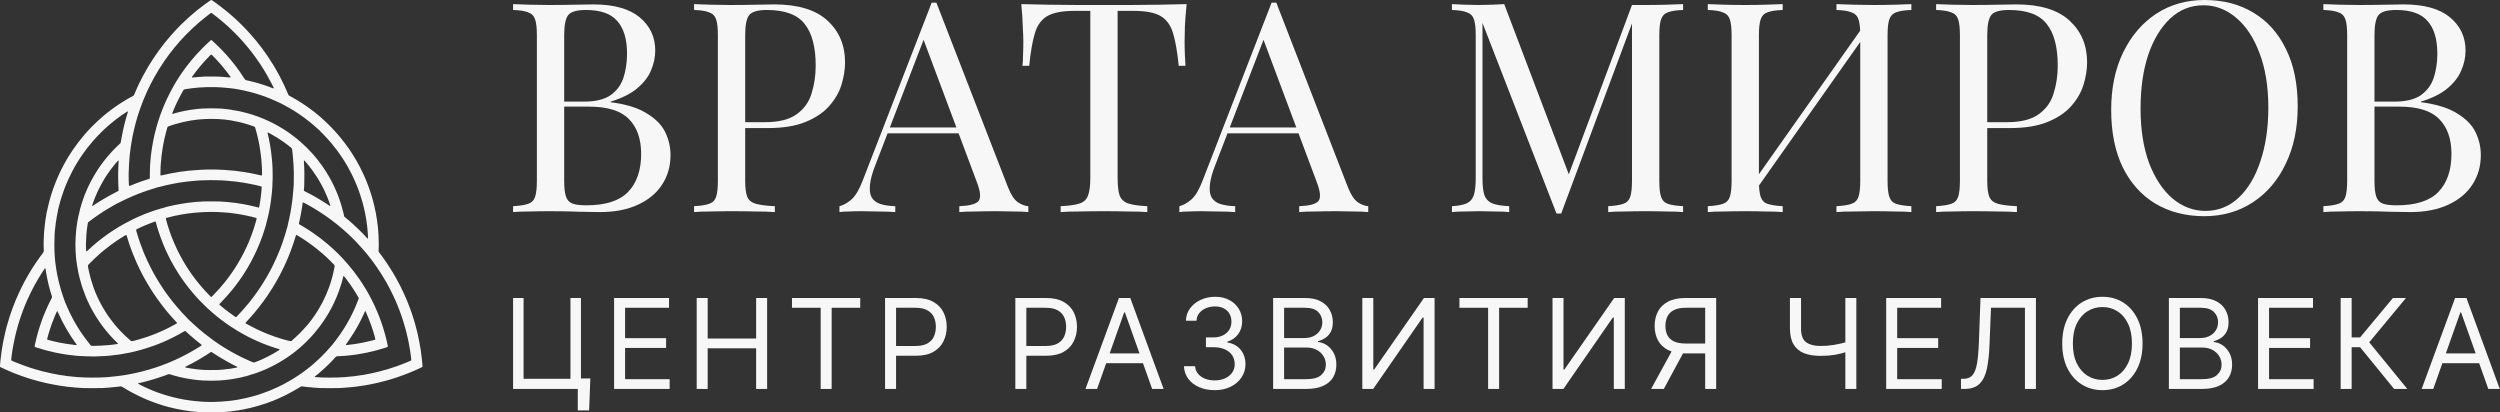 <svg width="497" height="82" viewBox="0 0 497 82" fill="none" xmlns="http://www.w3.org/2000/svg">
<rect x="0" y="0" width="497" height="82" fill="#333333" stroke="none"/>
<path d="M461.887 0.818C462.704 0.856 463.775 0.895 465.099 0.934C466.422 0.973 467.726 0.993 469.011 0.993C470.841 0.993 472.592 0.973 474.266 0.934C475.94 0.895 477.128 0.876 477.828 0.876C481.916 0.876 484.991 1.732 487.055 3.445C489.118 5.158 490.15 7.358 490.15 10.044C490.15 11.406 489.858 12.749 489.274 14.073C488.729 15.358 487.794 16.545 486.471 17.635C485.186 18.686 483.454 19.543 481.274 20.204V20.321C484.349 20.71 486.743 21.45 488.456 22.54C490.208 23.591 491.434 24.837 492.135 26.277C492.836 27.718 493.186 29.236 493.186 30.832C493.186 33.051 492.622 35.017 491.493 36.73C490.403 38.404 488.806 39.727 486.704 40.701C484.602 41.674 482.091 42.16 479.171 42.16C478.315 42.16 477.03 42.141 475.317 42.102C473.605 42.024 471.541 41.985 469.128 41.985C467.765 41.985 466.422 42.005 465.099 42.044C463.775 42.044 462.704 42.083 461.887 42.16V40.992C463.21 40.915 464.203 40.759 464.865 40.525C465.566 40.292 466.033 39.825 466.266 39.124C466.5 38.423 466.617 37.372 466.617 35.971V7.007C466.617 5.567 466.5 4.516 466.266 3.854C466.033 3.153 465.566 2.686 464.865 2.453C464.203 2.18 463.21 2.024 461.887 1.985V0.818ZM476.369 1.985C474.578 1.985 473.41 2.316 472.865 2.978C472.32 3.64 472.047 4.983 472.047 7.007V35.971C472.047 37.333 472.164 38.365 472.398 39.066C472.631 39.766 473.06 40.233 473.682 40.467C474.305 40.701 475.22 40.817 476.427 40.817C480.242 40.817 483.006 39.941 484.719 38.19C486.471 36.399 487.347 33.868 487.347 30.598C487.347 27.601 486.529 25.285 484.894 23.649C483.298 22.015 480.651 21.197 476.952 21.197H470.938C470.938 21.197 470.938 21.041 470.938 20.73C470.938 20.38 470.938 20.204 470.938 20.204H475.96C478.257 20.204 480.028 19.776 481.274 18.92C482.519 18.024 483.376 16.856 483.843 15.416C484.31 13.937 484.544 12.36 484.544 10.686C484.544 7.805 483.901 5.645 482.617 4.204C481.371 2.725 479.288 1.985 476.369 1.985Z" fill="#F7F7F7"/>
<path d="M438.272 0C441.971 0 445.202 0.837 447.966 2.511C450.769 4.185 452.929 6.599 454.448 9.752C456.005 12.866 456.783 16.662 456.783 21.139C456.783 25.499 455.985 29.314 454.389 32.584C452.832 35.854 450.652 38.404 447.849 40.233C445.046 42.063 441.834 42.978 438.214 42.978C434.516 42.978 431.265 42.141 428.462 40.467C425.698 38.793 423.538 36.379 421.98 33.226C420.462 30.073 419.703 26.277 419.703 21.839C419.703 17.479 420.501 13.664 422.097 10.394C423.693 7.124 425.873 4.574 428.637 2.745C431.44 0.915 434.652 0 438.272 0ZM438.039 1.051C435.508 1.051 433.309 1.927 431.44 3.679C429.572 5.431 428.112 7.844 427.061 10.92C426.049 13.995 425.543 17.557 425.543 21.606C425.543 25.732 426.107 29.333 427.236 32.409C428.404 35.445 429.961 37.8 431.907 39.474C433.893 41.109 436.073 41.927 438.448 41.927C440.978 41.927 443.177 41.051 445.046 39.299C446.915 37.547 448.355 35.134 449.367 32.058C450.418 28.944 450.944 25.382 450.944 21.372C450.944 17.207 450.36 13.606 449.192 10.569C448.063 7.533 446.525 5.197 444.579 3.562C442.632 1.888 440.452 1.051 438.039 1.051Z" fill="#F7F7F7"/>
<path d="M384.903 0.818C385.72 0.856 386.791 0.895 388.114 0.934C389.438 0.973 390.742 0.993 392.027 0.993C393.856 0.993 395.608 0.973 397.282 0.934C398.956 0.895 400.144 0.876 400.844 0.876C405.555 0.876 409.078 1.946 411.414 4.088C413.749 6.229 414.917 8.993 414.917 12.38C414.917 13.781 414.684 15.26 414.216 16.817C413.749 18.336 412.932 19.757 411.764 21.08C410.635 22.365 409.078 23.416 407.092 24.233C405.107 25.051 402.596 25.46 399.56 25.46H393.954V24.292H398.976C401.74 24.292 403.842 23.766 405.282 22.715C406.762 21.664 407.754 20.282 408.26 18.569C408.805 16.856 409.078 15.007 409.078 13.022C409.078 9.324 408.338 6.56 406.859 4.73C405.418 2.9 402.927 1.985 399.384 1.985C397.594 1.985 396.426 2.316 395.881 2.978C395.336 3.64 395.063 4.983 395.063 7.007V35.971C395.063 37.372 395.2 38.423 395.472 39.124C395.783 39.825 396.367 40.292 397.224 40.525C398.08 40.759 399.326 40.915 400.961 40.992V42.16C399.949 42.083 398.664 42.044 397.107 42.044C395.55 42.005 393.973 41.985 392.377 41.985C390.859 41.985 389.438 42.005 388.114 42.044C386.791 42.044 385.72 42.083 384.903 42.16V40.992C386.226 40.915 387.219 40.759 387.881 40.525C388.582 40.292 389.049 39.825 389.282 39.124C389.516 38.423 389.633 37.372 389.633 35.971V7.007C389.633 5.567 389.516 4.516 389.282 3.854C389.049 3.153 388.582 2.686 387.881 2.453C387.219 2.18 386.226 2.024 384.903 1.985V0.818Z" fill="#F7F7F7"/>
<path d="M354.401 0.818V1.985C353.077 2.024 352.065 2.18 351.364 2.453C350.703 2.686 350.255 3.153 350.021 3.854C349.788 4.516 349.671 5.567 349.671 7.007V35.971C349.671 37.372 349.788 38.423 350.021 39.124C350.255 39.825 350.703 40.292 351.364 40.525C352.065 40.759 353.077 40.915 354.401 40.992V42.16C353.506 42.083 352.377 42.044 351.014 42.044C349.691 42.005 348.347 41.985 346.985 41.985C345.467 41.985 344.046 42.005 342.722 42.044C341.399 42.044 340.328 42.083 339.51 42.16V40.992C340.834 40.915 341.827 40.759 342.489 40.525C343.189 40.292 343.656 39.825 343.89 39.124C344.124 38.423 344.24 37.372 344.24 35.971V7.007C344.24 5.567 344.124 4.516 343.89 3.854C343.656 3.153 343.189 2.686 342.489 2.453C341.827 2.18 340.834 2.024 339.51 1.985V0.818C340.328 0.856 341.399 0.895 342.722 0.934C344.046 0.973 345.467 0.993 346.985 0.993C348.347 0.993 349.691 0.973 351.014 0.934C352.377 0.895 353.506 0.856 354.401 0.818ZM370.81 4.671C370.81 4.671 370.79 4.886 370.751 5.314C370.712 5.703 370.673 6.112 370.634 6.54C370.634 6.968 370.634 7.182 370.634 7.182L347.277 40.292L347.452 37.781L370.81 4.671ZM379.978 0.818V1.985C378.654 2.024 377.642 2.18 376.941 2.453C376.279 2.686 375.832 3.153 375.598 3.854C375.364 4.516 375.248 5.567 375.248 7.007V35.971C375.248 37.372 375.364 38.423 375.598 39.124C375.832 39.825 376.279 40.292 376.941 40.525C377.642 40.759 378.654 40.915 379.978 40.992V42.16C379.16 42.083 378.089 42.044 376.766 42.044C375.442 42.005 374.021 41.985 372.503 41.985C371.179 41.985 369.836 42.005 368.474 42.044C367.111 42.044 365.982 42.083 365.087 42.16V40.992C366.411 40.915 367.403 40.759 368.065 40.525C368.766 40.292 369.233 39.825 369.467 39.124C369.7 38.423 369.817 37.372 369.817 35.971V7.007C369.817 5.567 369.7 4.516 369.467 3.854C369.233 3.153 368.766 2.686 368.065 2.453C367.403 2.18 366.411 2.024 365.087 1.985V0.818C365.982 0.856 367.111 0.895 368.474 0.934C369.836 0.973 371.179 0.993 372.503 0.993C374.021 0.993 375.442 0.973 376.766 0.934C378.089 0.895 379.16 0.856 379.978 0.818Z" fill="#F7F7F7"/>
<path d="M334.6 0.818V1.985C333.276 2.024 332.264 2.18 331.563 2.453C330.902 2.686 330.454 3.153 330.22 3.854C329.987 4.516 329.87 5.567 329.87 7.007V35.971C329.87 37.372 329.987 38.423 330.22 39.124C330.454 39.825 330.902 40.292 331.563 40.525C332.264 40.759 333.276 40.915 334.6 40.992V42.16C333.705 42.083 332.576 42.044 331.213 42.044C329.89 42.005 328.546 41.985 327.184 41.985C325.666 41.985 324.245 42.005 322.921 42.044C321.598 42.044 320.527 42.083 319.71 42.16V40.992C321.033 40.915 322.026 40.759 322.688 40.525C323.388 40.292 323.855 39.825 324.089 39.124C324.323 38.423 324.439 37.372 324.439 35.971V3.854L324.673 4.029L310.366 42.452H309.432L294.717 4.555V35.387C294.717 36.788 294.834 37.898 295.067 38.715C295.34 39.494 295.846 40.058 296.585 40.409C297.364 40.72 298.513 40.915 300.031 40.992V42.16C299.33 42.083 298.415 42.044 297.286 42.044C296.157 42.005 295.087 41.985 294.075 41.985C293.101 41.985 292.109 42.005 291.096 42.044C290.123 42.044 289.306 42.083 288.644 42.16V40.992C289.968 40.915 290.96 40.72 291.622 40.409C292.323 40.058 292.79 39.494 293.023 38.715C293.257 37.898 293.374 36.788 293.374 35.387V7.007C293.374 5.567 293.257 4.516 293.023 3.854C292.79 3.153 292.323 2.686 291.622 2.453C290.96 2.18 289.968 2.024 288.644 1.985V0.818C289.306 0.856 290.123 0.895 291.096 0.934C292.109 0.973 293.101 0.993 294.075 0.993C294.931 0.993 295.807 0.973 296.702 0.934C297.637 0.895 298.415 0.856 299.038 0.818L312.293 35.737L311.301 36.204L324.439 0.993C324.907 0.993 325.354 0.993 325.782 0.993C326.25 0.993 326.717 0.993 327.184 0.993C328.546 0.993 329.89 0.973 331.213 0.934C332.576 0.895 333.705 0.856 334.6 0.818Z" fill="#F7F7F7"/>
<path d="M253.73 0.526L267.978 37.255C268.562 38.735 269.224 39.727 269.963 40.233C270.703 40.701 271.384 40.954 272.007 40.992V42.16C271.229 42.083 270.275 42.044 269.146 42.044C268.017 42.005 266.888 41.985 265.759 41.985C264.241 41.985 262.82 42.005 261.496 42.044C260.173 42.044 259.102 42.083 258.285 42.16V40.992C260.27 40.915 261.535 40.584 262.08 40C262.625 39.377 262.508 38.073 261.73 36.087L250.869 7.066L251.803 6.307L241.642 32.701C241.019 34.258 240.65 35.581 240.533 36.671C240.416 37.722 240.513 38.559 240.825 39.182C241.175 39.805 241.74 40.253 242.518 40.525C243.336 40.798 244.348 40.954 245.555 40.992V42.16C244.465 42.083 243.316 42.044 242.109 42.044C240.942 42.005 239.852 41.985 238.839 41.985C237.866 41.985 237.029 42.005 236.328 42.044C235.667 42.044 235.044 42.083 234.46 42.16V40.992C235.238 40.798 236.036 40.35 236.854 39.65C237.672 38.91 238.411 37.664 239.073 35.912L252.796 0.526C252.951 0.526 253.107 0.526 253.263 0.526C253.418 0.526 253.574 0.526 253.73 0.526ZM260.854 25.343V26.511H243.452L244.036 25.343H260.854Z" fill="#F7F7F7"/>
<path d="M235.907 0.818C235.751 2.297 235.634 3.737 235.557 5.139C235.518 6.501 235.498 7.552 235.498 8.292C235.498 9.226 235.518 10.102 235.557 10.92C235.595 11.737 235.634 12.457 235.673 13.08H234.33C234.058 10.355 233.688 8.214 233.221 6.657C232.754 5.061 231.936 3.912 230.768 3.212C229.6 2.511 227.79 2.161 225.338 2.161H222.184V35.387C222.184 36.944 222.321 38.112 222.593 38.89C222.905 39.669 223.488 40.194 224.345 40.467C225.201 40.739 226.447 40.915 228.082 40.992V42.16C227.07 42.083 225.785 42.044 224.228 42.044C222.671 42.005 221.094 41.985 219.498 41.985C217.746 41.985 216.092 42.005 214.535 42.044C213.016 42.044 211.79 42.083 210.856 42.16V40.992C212.491 40.915 213.737 40.739 214.593 40.467C215.45 40.194 216.014 39.669 216.287 38.89C216.598 38.112 216.754 36.944 216.754 35.387V2.161H213.6C211.187 2.161 209.377 2.511 208.17 3.212C207.002 3.912 206.184 5.061 205.717 6.657C205.25 8.214 204.88 10.355 204.608 13.08H203.265C203.343 12.457 203.381 11.737 203.381 10.92C203.42 10.102 203.44 9.226 203.44 8.292C203.44 7.552 203.401 6.501 203.323 5.139C203.284 3.737 203.187 2.297 203.031 0.818C204.666 0.856 206.437 0.895 208.345 0.934C210.291 0.973 212.238 0.993 214.184 0.993C216.131 0.993 217.902 0.993 219.498 0.993C221.094 0.993 222.846 0.993 224.754 0.993C226.7 0.993 228.647 0.973 230.593 0.934C232.54 0.895 234.311 0.856 235.907 0.818Z" fill="#F7F7F7"/>
<path d="M186.155 0.526L200.403 37.255C200.987 38.735 201.649 39.727 202.388 40.233C203.128 40.701 203.809 40.954 204.432 40.992V42.16C203.653 42.083 202.7 42.044 201.571 42.044C200.442 42.005 199.313 41.985 198.184 41.985C196.666 41.985 195.245 42.005 193.921 42.044C192.598 42.044 191.527 42.083 190.709 42.16V40.992C192.695 40.915 193.96 40.584 194.505 40C195.05 39.377 194.933 38.073 194.155 36.087L183.293 7.066L184.228 6.307L174.067 32.701C173.444 34.258 173.075 35.581 172.958 36.671C172.841 37.722 172.938 38.559 173.25 39.182C173.6 39.805 174.165 40.253 174.943 40.525C175.761 40.798 176.773 40.954 177.98 40.992V42.16C176.89 42.083 175.741 42.044 174.534 42.044C173.366 42.005 172.276 41.985 171.264 41.985C170.291 41.985 169.454 42.005 168.753 42.044C168.092 42.044 167.469 42.083 166.885 42.16V40.992C167.663 40.798 168.461 40.35 169.279 39.65C170.096 38.91 170.836 37.664 171.498 35.912L185.22 0.526C185.376 0.526 185.532 0.526 185.688 0.526C185.843 0.526 185.999 0.526 186.155 0.526ZM193.279 25.343V26.511H175.877L176.461 25.343H193.279Z" fill="#F7F7F7"/>
<path d="M137.983 0.818C138.801 0.856 139.871 0.895 141.195 0.934C142.518 0.973 143.822 0.993 145.107 0.993C146.937 0.993 148.689 0.973 150.363 0.934C152.037 0.895 153.224 0.876 153.925 0.876C158.635 0.876 162.158 1.946 164.494 4.088C166.83 6.229 167.998 8.993 167.998 12.38C167.998 13.781 167.764 15.26 167.297 16.817C166.83 18.336 166.012 19.757 164.844 21.08C163.715 22.365 162.158 23.416 160.173 24.233C158.187 25.051 155.676 25.46 152.64 25.46H147.034V24.292H152.056C154.82 24.292 156.922 23.766 158.363 22.715C159.842 21.664 160.835 20.282 161.341 18.569C161.886 16.856 162.158 15.007 162.158 13.022C162.158 9.324 161.418 6.56 159.939 4.73C158.499 2.9 156.007 1.985 152.465 1.985C150.674 1.985 149.506 2.316 148.961 2.978C148.416 3.64 148.144 4.983 148.144 7.007V35.971C148.144 37.372 148.28 38.423 148.552 39.124C148.864 39.825 149.448 40.292 150.304 40.525C151.161 40.759 152.406 40.915 154.041 40.992V42.16C153.029 42.083 151.745 42.044 150.187 42.044C148.63 42.005 147.054 41.985 145.457 41.985C143.939 41.985 142.518 42.005 141.195 42.044C139.871 42.044 138.801 42.083 137.983 42.16V40.992C139.307 40.915 140.299 40.759 140.961 40.525C141.662 40.292 142.129 39.825 142.363 39.124C142.596 38.423 142.713 37.372 142.713 35.971V7.007C142.713 5.567 142.596 4.516 142.363 3.854C142.129 3.153 141.662 2.686 140.961 2.453C140.299 2.18 139.307 2.024 137.983 1.985V0.818Z" fill="#F7F7F7"/>
<path d="M102 0.818C102.818 0.856 103.888 0.895 105.212 0.934C106.535 0.973 107.839 0.993 109.124 0.993C110.954 0.993 112.706 0.973 114.38 0.934C116.053 0.895 117.241 0.876 117.942 0.876C122.029 0.876 125.105 1.732 127.168 3.445C129.231 5.158 130.263 7.358 130.263 10.044C130.263 11.406 129.971 12.749 129.387 14.073C128.842 15.358 127.907 16.545 126.584 17.635C125.299 18.686 123.567 19.543 121.387 20.204V20.321C124.462 20.71 126.856 21.45 128.569 22.54C130.321 23.591 131.547 24.837 132.248 26.277C132.949 27.718 133.299 29.236 133.299 30.832C133.299 33.051 132.735 35.017 131.606 36.73C130.516 38.404 128.92 39.727 126.817 40.701C124.715 41.674 122.204 42.16 119.285 42.16C118.428 42.16 117.143 42.141 115.431 42.102C113.718 42.024 111.654 41.985 109.241 41.985C107.878 41.985 106.535 42.005 105.212 42.044C103.888 42.044 102.818 42.083 102 42.16V40.992C103.324 40.915 104.316 40.759 104.978 40.525C105.679 40.292 106.146 39.825 106.38 39.124C106.613 38.423 106.73 37.372 106.73 35.971V7.007C106.73 5.567 106.613 4.516 106.38 3.854C106.146 3.153 105.679 2.686 104.978 2.453C104.316 2.18 103.324 2.024 102 1.985V0.818ZM116.482 1.985C114.691 1.985 113.523 2.316 112.978 2.978C112.433 3.64 112.161 4.983 112.161 7.007V35.971C112.161 37.333 112.277 38.365 112.511 39.066C112.744 39.766 113.173 40.233 113.796 40.467C114.418 40.701 115.333 40.817 116.54 40.817C120.355 40.817 123.119 39.941 124.832 38.19C126.584 36.399 127.46 33.868 127.46 30.598C127.46 27.601 126.642 25.285 125.007 23.649C123.411 22.015 120.764 21.197 117.066 21.197H111.051C111.051 21.197 111.051 21.041 111.051 20.73C111.051 20.38 111.051 20.204 111.051 20.204H116.073C118.37 20.204 120.141 19.776 121.387 18.92C122.633 18.024 123.489 16.856 123.956 15.416C124.423 13.937 124.657 12.36 124.657 10.686C124.657 7.805 124.015 5.645 122.73 4.204C121.484 2.725 119.401 1.985 116.482 1.985Z" fill="#F7F7F7"/>
<path d="M483.732 77.321H481.427L488.076 59.243H490.332L496.957 77.321H494.676L489.265 62.106H489.119L483.732 77.321ZM484.581 70.26H493.827V72.201H484.581V70.26Z" fill="#F7F7F7"/>
<path d="M475.951 77.321L469.181 69.022H467.507V77.321H465.323V59.243H467.507V67.081H469.181L475.709 59.243H478.305L471.001 68.051L478.572 77.321H475.951Z" fill="#F7F7F7"/>
<path d="M448.903 77.321V59.243H459.823V61.184H451.087V67.226H459.241V69.168H451.087V75.38H459.944V77.321H448.903Z" fill="#F7F7F7"/>
<path d="M431.173 77.321V59.243H437.507C438.761 59.243 439.796 59.461 440.613 59.898C441.43 60.327 442.037 60.905 442.433 61.633C442.837 62.361 443.04 63.166 443.04 64.047C443.04 64.824 442.902 65.467 442.627 65.977C442.352 66.478 441.992 66.878 441.547 67.178C441.102 67.469 440.621 67.687 440.103 67.833V68.003C440.662 68.035 441.22 68.229 441.778 68.585C442.336 68.941 442.801 69.447 443.173 70.102C443.553 70.757 443.743 71.562 443.743 72.516C443.743 73.422 443.537 74.239 443.125 74.967C442.712 75.687 442.061 76.261 441.171 76.69C440.289 77.111 439.133 77.321 437.701 77.321H431.173ZM433.357 75.38H437.701C439.133 75.38 440.148 75.101 440.746 74.542C441.353 73.984 441.656 73.309 441.656 72.516C441.656 71.901 441.499 71.335 441.183 70.818C440.876 70.3 440.435 69.883 439.861 69.568C439.286 69.252 438.607 69.095 437.822 69.095H433.357V75.38ZM433.357 67.202H437.434C438.089 67.202 438.684 67.073 439.218 66.814C439.752 66.547 440.172 66.179 440.48 65.71C440.795 65.232 440.953 64.678 440.953 64.047C440.953 63.255 440.678 62.579 440.128 62.021C439.578 61.463 438.704 61.184 437.507 61.184H433.357V67.202Z" fill="#F7F7F7"/>
<path d="M417.969 77.564C416.432 77.564 415.061 77.187 413.856 76.435C412.651 75.683 411.701 74.615 411.005 73.232C410.317 71.841 409.974 70.195 409.974 68.294C409.974 66.385 410.317 64.735 411.005 63.344C411.701 61.952 412.651 60.881 413.856 60.128C415.061 59.376 416.432 59 417.969 59C419.514 59 420.885 59.376 422.082 60.128C423.28 60.881 424.222 61.952 424.909 63.344C425.597 64.735 425.941 66.385 425.941 68.294C425.941 70.195 425.597 71.841 424.909 73.232C424.222 74.615 423.28 75.683 422.082 76.435C420.885 77.187 419.514 77.564 417.969 77.564ZM417.969 75.525C419.061 75.525 420.048 75.25 420.93 74.7C421.82 74.142 422.523 73.325 423.041 72.249C423.567 71.174 423.83 69.855 423.83 68.294C423.83 66.725 423.567 65.402 423.041 64.326C422.523 63.242 421.82 62.426 420.93 61.876C420.048 61.317 419.061 61.038 417.969 61.038C416.877 61.038 415.886 61.317 414.997 61.876C414.107 62.426 413.399 63.242 412.873 64.326C412.348 65.402 412.085 66.725 412.085 68.294C412.085 69.855 412.348 71.174 412.873 72.249C413.399 73.325 414.107 74.142 414.997 74.7C415.886 75.25 416.877 75.525 417.969 75.525Z" fill="#F7F7F7"/>
<path d="M389.842 77.321V75.307H390.375C391.128 75.307 391.71 75.068 392.123 74.591C392.543 74.106 392.847 73.325 393.033 72.249C393.219 71.174 393.344 69.75 393.409 67.978L393.724 59.243H404.741V77.321H402.557V61.184H395.811L395.52 68.391C395.455 70.284 395.285 71.897 395.01 73.232C394.735 74.559 394.25 75.574 393.554 76.278C392.859 76.973 391.848 77.321 390.521 77.321H389.842Z" fill="#F7F7F7"/>
<path d="M374.975 77.321V59.243H385.895V61.184H377.159V67.226H385.312V69.168H377.159V75.38H386.016V77.321H374.975Z" fill="#F7F7F7"/>
<path d="M355.838 59.243H358.046V65.285C358.038 66.628 358.378 67.546 359.065 68.039C359.753 68.532 360.683 68.779 361.856 68.779C362.341 68.779 362.81 68.763 363.263 68.731C363.724 68.69 364.173 68.634 364.61 68.561C365.055 68.488 365.488 68.403 365.908 68.306C366.329 68.209 366.741 68.1 367.146 67.978V69.944C366.75 70.065 366.357 70.179 365.969 70.284C365.589 70.381 365.188 70.466 364.768 70.538C364.355 70.603 363.91 70.656 363.433 70.696C362.964 70.729 362.438 70.745 361.856 70.745C360.61 70.745 359.538 70.567 358.641 70.211C357.743 69.855 357.051 69.277 356.566 68.476C356.089 67.675 355.846 66.612 355.838 65.285V59.243ZM366.855 59.243H369.039V77.321H366.855V59.243Z" fill="#F7F7F7"/>
<path d="M341.174 77.321H338.99V61.184H335.156C334.178 61.184 333.389 61.334 332.79 61.633C332.2 61.932 331.767 62.353 331.492 62.895C331.225 63.437 331.088 64.072 331.08 64.8C331.088 65.519 331.225 66.142 331.492 66.668C331.759 67.186 332.188 67.586 332.778 67.869C333.369 68.144 334.145 68.286 335.108 68.294H339.985V70.26H335.035C333.636 70.26 332.483 70.029 331.577 69.568C330.679 69.099 330.016 68.452 329.587 67.627C329.159 66.802 328.944 65.859 328.944 64.8C328.944 63.732 329.159 62.782 329.587 61.948C330.024 61.107 330.696 60.448 331.601 59.971C332.507 59.485 333.668 59.243 335.084 59.243H341.174V77.321ZM332.681 69.192H335.156L330.764 77.321H328.241L332.681 69.192Z" fill="#F7F7F7"/>
<path d="M308.642 59.243H310.826V73.463H310.996L320.897 59.243H323.008V77.321H320.824V63.125H320.63L310.802 77.321H308.642V59.243Z" fill="#F7F7F7"/>
<path d="M290.136 61.184V59.243H303.701V61.184H298.022V77.321H295.839V61.184H290.136Z" fill="#F7F7F7"/>
<path d="M270.829 59.243H273.013V73.463H273.183L283.083 59.243H285.195V77.321H283.011V63.125H282.816L272.989 77.321H270.829V59.243Z" fill="#F7F7F7"/>
<path d="M253.099 77.321V59.243H259.433C260.686 59.243 261.722 59.461 262.539 59.898C263.356 60.327 263.962 60.905 264.359 61.633C264.763 62.361 264.965 63.166 264.965 64.047C264.965 64.824 264.828 65.467 264.553 65.977C264.278 66.478 263.918 66.878 263.473 67.178C263.028 67.469 262.547 67.687 262.029 67.833V68.003C262.587 68.035 263.145 68.229 263.703 68.585C264.262 68.941 264.727 69.447 265.099 70.102C265.479 70.757 265.669 71.562 265.669 72.516C265.669 73.422 265.463 74.239 265.05 74.967C264.638 75.687 263.987 76.261 263.097 76.69C262.215 77.111 261.058 77.321 259.627 77.321H253.099ZM255.283 75.38H259.627C261.058 75.38 262.074 75.101 262.672 74.542C263.279 73.984 263.582 73.309 263.582 72.516C263.582 71.901 263.424 71.335 263.109 70.818C262.802 70.3 262.361 69.883 261.786 69.568C261.212 69.252 260.533 69.095 259.748 69.095H255.283V75.38ZM255.283 67.202H259.36C260.015 67.202 260.609 67.073 261.143 66.814C261.677 66.547 262.098 66.179 262.405 65.71C262.721 65.232 262.878 64.678 262.878 64.047C262.878 63.255 262.603 62.579 262.053 62.021C261.503 61.463 260.63 61.184 259.433 61.184H255.283V67.202Z" fill="#F7F7F7"/>
<path d="M241.509 77.564C240.336 77.564 239.296 77.365 238.391 76.969C237.485 76.573 236.765 76.019 236.231 75.307C235.697 74.587 235.41 73.754 235.369 72.807H237.578C237.626 73.39 237.824 73.891 238.172 74.312C238.528 74.733 238.989 75.056 239.555 75.283C240.13 75.509 240.765 75.622 241.46 75.622C242.237 75.622 242.924 75.489 243.523 75.222C244.129 74.947 244.603 74.571 244.942 74.094C245.29 73.608 245.464 73.05 245.464 72.419C245.464 71.748 245.298 71.157 244.967 70.648C244.635 70.138 244.15 69.742 243.511 69.459C242.88 69.168 242.107 69.022 241.193 69.022H239.737V67.081H241.193C241.905 67.081 242.532 66.951 243.074 66.692C243.616 66.433 244.04 66.07 244.348 65.6C244.655 65.131 244.809 64.581 244.809 63.95C244.809 63.336 244.675 62.802 244.409 62.349C244.142 61.896 243.761 61.544 243.268 61.293C242.783 61.042 242.204 60.917 241.533 60.917C240.91 60.917 240.324 61.03 239.774 61.257C239.224 61.483 238.775 61.807 238.427 62.227C238.079 62.648 237.893 63.158 237.869 63.756H235.758C235.79 62.81 236.073 61.981 236.607 61.269C237.141 60.557 237.84 60.003 238.706 59.607C239.58 59.202 240.538 59 241.581 59C242.698 59 243.656 59.227 244.457 59.679C245.258 60.124 245.873 60.715 246.301 61.451C246.73 62.187 246.944 62.98 246.944 63.829C246.944 64.856 246.677 65.726 246.144 66.438C245.618 67.149 244.898 67.647 243.984 67.93V68.076C245.116 68.262 246.002 68.747 246.641 69.531C247.28 70.308 247.599 71.271 247.599 72.419C247.599 73.398 247.333 74.275 246.799 75.052C246.273 75.829 245.549 76.443 244.627 76.896C243.713 77.341 242.673 77.564 241.509 77.564Z" fill="#F7F7F7"/>
<path d="M218.101 77.321H215.795L222.444 59.243H224.701L231.326 77.321H229.045L223.633 62.106H223.488L218.101 77.321ZM218.95 70.26H228.195V72.201H218.95V70.26Z" fill="#F7F7F7"/>
<path d="M201.851 77.321V59.243H207.966C209.382 59.243 210.538 59.498 211.436 60.007C212.342 60.517 213.013 61.204 213.45 62.07C213.887 62.935 214.105 63.902 214.105 64.969C214.105 66.029 213.887 66.996 213.45 67.869C213.022 68.743 212.354 69.439 211.448 69.956C210.55 70.466 209.398 70.721 207.99 70.721H203.622V68.779H207.918C208.888 68.779 209.669 68.613 210.259 68.282C210.85 67.95 211.278 67.497 211.545 66.923C211.812 66.341 211.946 65.689 211.946 64.969C211.946 64.242 211.812 63.594 211.545 63.028C211.278 62.454 210.846 62.005 210.247 61.681C209.657 61.35 208.872 61.184 207.893 61.184H204.035V77.321H201.851Z" fill="#F7F7F7"/>
<path d="M175.952 77.321V59.243H182.067C183.483 59.243 184.64 59.498 185.537 60.007C186.443 60.517 187.115 61.204 187.552 62.07C187.988 62.935 188.207 63.902 188.207 64.969C188.207 66.029 187.988 66.996 187.552 67.869C187.123 68.743 186.456 69.439 185.55 69.956C184.652 70.466 183.499 70.721 182.092 70.721H177.724V68.779H182.019C182.99 68.779 183.77 68.613 184.361 68.282C184.951 67.95 185.38 67.497 185.647 66.923C185.914 66.341 186.047 65.689 186.047 64.969C186.047 64.242 185.914 63.594 185.647 63.028C185.38 62.454 184.947 62.005 184.348 61.681C183.758 61.35 182.973 61.184 181.995 61.184H178.136V77.321H175.952Z" fill="#F7F7F7"/>
<path d="M157.446 61.184V59.243H171.011V61.184H165.333V77.321H163.149V61.184H157.446Z" fill="#F7F7F7"/>
<path d="M138.503 77.321V59.243H140.687V67.299H150.321V59.243H152.505V77.321H150.321V69.24H140.687V77.321H138.503Z" fill="#F7F7F7"/>
<path d="M122.084 77.321V59.243H133.003V61.184H124.268V67.226H132.421V69.168H124.268V75.38H133.125V77.321H122.084Z" fill="#F7F7F7"/>
<path d="M117.36 75.234L117.118 81.592H114.861V77.321H113.575V75.234H117.36ZM102 77.321V59.243H104.087V75.307H113.405V59.243H115.492V77.321H102Z" fill="#F7F7F7"/>
<path d="M0.006 72.926C-0.01 72.735 0.01 72.566 0.025 72.397C0.041 72.218 0.056 72.038 0.071 71.859C0.076 71.809 0.076 71.759 0.082 71.709C0.126 71.352 0.172 70.995 0.217 70.638C0.25 70.37 0.284 70.103 0.318 69.835C0.326 69.775 0.332 69.716 0.342 69.656C0.386 69.39 0.429 69.124 0.475 68.858C0.519 68.602 0.564 68.346 0.611 68.091C0.649 67.885 0.689 67.679 0.732 67.473C0.827 67.014 0.921 66.554 1.035 66.098C1.135 65.701 1.231 65.303 1.331 64.906C1.355 64.81 1.389 64.716 1.415 64.619C1.572 64.031 1.75 63.448 1.938 62.869C2.113 62.328 2.297 61.79 2.499 61.258C2.708 60.708 2.918 60.159 3.147 59.616C3.361 59.111 3.575 58.606 3.813 58.111C3.956 57.814 4.096 57.517 4.238 57.22C4.427 56.823 4.632 56.436 4.837 56.047C5.07 55.606 5.312 55.17 5.564 54.739C5.801 54.334 6.042 53.931 6.29 53.533C6.538 53.136 6.793 52.742 7.054 52.352C7.353 51.904 7.662 51.462 7.982 51.029C8.183 50.756 8.382 50.481 8.589 50.212C8.673 50.103 8.713 49.992 8.704 49.853C8.66 49.164 8.675 48.473 8.683 47.783C8.684 47.683 8.687 47.583 8.696 47.483C8.728 47.114 8.747 46.745 8.748 46.375C8.749 46.194 8.764 46.016 8.795 45.837C8.815 45.72 8.821 45.599 8.827 45.479C8.835 45.309 8.846 45.141 8.884 44.973C8.905 44.877 8.909 44.775 8.914 44.676C8.921 44.536 8.928 44.396 8.964 44.26C8.979 44.202 8.987 44.141 8.989 44.082C8.993 43.931 9.008 43.782 9.058 43.639C9.067 43.611 9.073 43.58 9.075 43.551C9.085 43.391 9.099 43.232 9.147 43.078C9.162 43.031 9.155 42.978 9.163 42.929C9.176 42.84 9.193 42.752 9.208 42.664C9.224 42.566 9.231 42.465 9.257 42.369C9.344 42.051 9.382 41.723 9.475 41.407C9.544 41.167 9.584 40.919 9.644 40.677C9.737 40.299 9.832 39.921 9.935 39.546C10.039 39.171 10.15 38.798 10.267 38.427C10.376 38.084 10.496 37.745 10.615 37.406C10.777 36.945 10.954 36.489 11.137 36.036C11.316 35.592 11.504 35.151 11.706 34.717C11.866 34.373 12.024 34.029 12.194 33.69C12.372 33.333 12.559 32.98 12.748 32.629C13.062 32.05 13.395 31.481 13.743 30.922C13.99 30.523 14.245 30.13 14.51 29.743C14.877 29.208 15.26 28.684 15.655 28.17C16.033 27.68 16.422 27.199 16.828 26.732C17.272 26.22 17.729 25.718 18.207 25.236C18.608 24.833 19.009 24.429 19.43 24.046C19.784 23.725 20.141 23.405 20.504 23.094C20.83 22.815 21.162 22.544 21.499 22.279C21.796 22.044 22.1 21.818 22.407 21.596C22.771 21.334 23.138 21.076 23.51 20.825C23.79 20.635 24.077 20.456 24.363 20.276C24.65 20.096 24.939 19.919 25.229 19.744C25.4 19.642 25.574 19.545 25.749 19.449C25.992 19.314 26.237 19.18 26.483 19.049C26.557 19.01 26.61 18.954 26.644 18.879C26.669 18.825 26.696 18.771 26.718 18.715C26.88 18.296 27.062 17.886 27.25 17.479C27.484 16.972 27.711 16.461 27.977 15.969C28.129 15.688 28.265 15.399 28.413 15.116C28.748 14.481 29.102 13.856 29.47 13.239C29.772 12.732 30.085 12.234 30.407 11.741C30.777 11.173 31.164 10.616 31.562 10.066C31.943 9.541 32.336 9.026 32.741 8.518C33.126 8.035 33.525 7.562 33.931 7.096C34.606 6.32 35.311 5.573 36.04 4.85C36.522 4.372 37.019 3.911 37.522 3.456C37.958 3.061 38.407 2.68 38.86 2.305C39.267 1.969 39.677 1.636 40.105 1.325C40.331 1.161 40.549 0.987 40.774 0.823C41.031 0.634 41.292 0.45 41.552 0.266C41.657 0.191 41.767 0.121 41.872 0.046C41.956 -0.012 42.037 -0.017 42.122 0.042C42.285 0.155 42.451 0.266 42.613 0.382C42.969 0.639 43.325 0.894 43.676 1.156C44.084 1.46 44.484 1.773 44.877 2.097C45.192 2.357 45.512 2.612 45.821 2.879C46.16 3.172 46.491 3.476 46.824 3.777C47.453 4.345 48.052 4.945 48.645 5.55C49.05 5.964 49.439 6.393 49.825 6.824C50.236 7.285 50.636 7.757 51.027 8.237C51.411 8.709 51.785 9.189 52.148 9.677C52.488 10.132 52.817 10.597 53.138 11.067C53.537 11.652 53.918 12.249 54.293 12.85C54.456 13.113 54.607 13.383 54.766 13.649C55.054 14.128 55.322 14.618 55.582 15.113C55.911 15.739 56.227 16.373 56.527 17.015C56.807 17.612 57.063 18.218 57.324 18.822C57.362 18.911 57.411 18.976 57.493 19.021C57.746 19.16 57.996 19.304 58.251 19.44C58.558 19.605 58.857 19.783 59.155 19.963C59.444 20.139 59.732 20.316 60.016 20.499C60.308 20.689 60.596 20.885 60.884 21.083C61.105 21.235 61.321 21.395 61.541 21.549C61.875 21.783 62.196 22.036 62.52 22.285C62.922 22.596 63.31 22.924 63.698 23.252C63.918 23.439 64.126 23.641 64.338 23.838C64.506 23.994 64.673 24.151 64.839 24.309C65.091 24.55 65.348 24.786 65.592 25.035C65.906 25.355 66.212 25.683 66.517 26.012C66.959 26.487 67.38 26.98 67.79 27.483C68.086 27.846 68.373 28.217 68.656 28.591C68.939 28.965 69.211 29.348 69.476 29.734C69.973 30.459 70.439 31.203 70.876 31.966C71.129 32.407 71.371 32.854 71.604 33.307C71.864 33.812 72.114 34.323 72.346 34.842C72.525 35.242 72.7 35.645 72.863 36.053C73.049 36.516 73.225 36.983 73.395 37.451C73.505 37.751 73.599 38.057 73.696 38.361C73.82 38.751 73.94 39.142 74.06 39.533C74.083 39.61 74.093 39.69 74.115 39.767C74.228 40.171 74.325 40.579 74.424 40.986C74.54 41.462 74.629 41.943 74.731 42.422C74.775 42.627 74.798 42.836 74.831 43.044C74.835 43.073 74.837 43.103 74.844 43.133C74.927 43.504 74.967 43.882 75.01 44.259C75.047 44.587 75.094 44.914 75.136 45.241C75.141 45.281 75.148 45.32 75.15 45.36C75.175 45.9 75.242 46.436 75.252 46.977C75.26 47.407 75.285 47.837 75.295 48.267C75.307 48.757 75.297 49.247 75.271 49.736C75.267 49.796 75.264 49.856 75.264 49.916C75.264 49.977 75.28 50.034 75.316 50.085C75.368 50.159 75.415 50.236 75.47 50.306C75.983 50.97 76.466 51.655 76.935 52.35C77.338 52.945 77.722 53.552 78.094 54.167C78.326 54.551 78.544 54.944 78.766 55.334C79.044 55.819 79.303 56.315 79.556 56.813C79.741 57.178 79.908 57.552 80.091 57.918C80.283 58.302 80.448 58.698 80.626 59.089C80.721 59.297 80.811 59.509 80.895 59.721C81.069 60.157 81.238 60.594 81.409 61.031C81.681 61.728 81.921 62.437 82.145 63.151C82.337 63.759 82.524 64.371 82.675 64.992C82.769 65.38 82.878 65.765 82.978 66.151C83.01 66.277 83.035 66.405 83.062 66.532C83.157 66.981 83.25 67.431 83.341 67.882C83.459 68.46 83.539 69.044 83.647 69.624C83.683 69.82 83.71 70.019 83.726 70.218C83.755 70.577 83.834 70.929 83.858 71.289C83.886 71.718 83.941 72.145 83.981 72.573C83.992 72.682 84.014 72.791 83.987 72.898C83.943 72.976 83.865 73.006 83.795 73.039C83.318 73.263 82.84 73.488 82.357 73.699C81.947 73.878 81.529 74.04 81.114 74.207C80.855 74.311 80.599 74.421 80.335 74.51C80.034 74.612 79.742 74.741 79.436 74.832C79.141 74.92 78.853 75.034 78.561 75.134C78.448 75.172 78.332 75.201 78.218 75.234C78.189 75.243 78.159 75.249 78.132 75.259C77.758 75.4 77.372 75.499 76.988 75.605C76.605 75.711 76.227 75.84 75.832 75.906C75.754 75.919 75.68 75.953 75.603 75.972C75.39 76.024 75.177 76.075 74.963 76.123C74.759 76.17 74.554 76.208 74.351 76.26C74.244 76.288 74.136 76.301 74.029 76.32C73.842 76.353 73.658 76.399 73.473 76.439C73.405 76.454 73.337 76.469 73.268 76.48C72.983 76.522 72.698 76.569 72.414 76.624C72.17 76.672 71.921 76.698 71.675 76.734C71.369 76.777 71.063 76.82 70.757 76.863C70.678 76.875 70.599 76.889 70.52 76.898C70.322 76.919 70.124 76.946 69.925 76.956C69.427 76.982 68.934 77.07 68.435 77.082C68.325 77.085 68.216 77.102 68.107 77.108C67.868 77.122 67.629 77.139 67.39 77.144C66.143 77.174 64.896 77.172 63.65 77.141C63.471 77.137 63.292 77.12 63.113 77.108C63.043 77.104 62.974 77.096 62.904 77.092C62.535 77.073 62.167 77.056 61.801 76.998C61.713 76.983 61.622 76.987 61.533 76.979C61.384 76.966 61.235 76.951 61.087 76.936C61.027 76.93 60.968 76.918 60.908 76.915C60.669 76.905 60.432 76.872 60.196 76.832C60.146 76.824 60.096 76.82 60.047 76.814C59.945 76.801 59.852 76.82 59.762 76.877C59.587 76.989 59.406 77.094 59.229 77.203C58.872 77.422 58.507 77.624 58.145 77.832C57.687 78.096 57.217 78.333 56.747 78.57C56.384 78.753 56.014 78.925 55.641 79.09C55.405 79.194 55.165 79.29 54.934 79.405C54.757 79.494 54.558 79.534 54.386 79.635C54.128 79.712 53.889 79.837 53.632 79.915C53.471 79.965 53.321 80.043 53.159 80.095C52.818 80.203 52.488 80.344 52.137 80.421C51.911 80.528 51.661 80.561 51.426 80.645C51.201 80.725 50.964 80.769 50.736 80.841C50.346 80.963 49.943 81.032 49.551 81.147C49.38 81.197 49.199 81.213 49.024 81.251C48.848 81.288 48.675 81.334 48.501 81.375C48.462 81.384 48.423 81.397 48.384 81.4C48.094 81.424 47.814 81.496 47.532 81.555C47.493 81.563 47.453 81.571 47.414 81.576C47.157 81.608 46.9 81.639 46.642 81.67C46.603 81.675 46.563 81.681 46.524 81.688C46.102 81.766 45.678 81.826 45.248 81.84C45.218 81.84 45.188 81.841 45.159 81.845C44.704 81.911 44.244 81.915 43.788 81.959C43.52 81.984 43.25 81.996 42.981 81.997C42.283 82.002 41.585 82.001 40.886 81.994C40.618 81.991 40.349 81.965 40.08 81.948C39.911 81.937 39.742 81.926 39.573 81.912C39.394 81.898 39.215 81.881 39.037 81.865C38.987 81.861 38.938 81.851 38.888 81.85C38.528 81.845 38.174 81.778 37.816 81.749C37.797 81.748 37.776 81.746 37.757 81.742C37.365 81.664 36.967 81.635 36.574 81.569C36.358 81.532 36.143 81.485 35.929 81.441C35.763 81.407 35.593 81.399 35.428 81.355C35.207 81.297 34.981 81.255 34.757 81.21C34.493 81.156 34.23 81.102 33.975 81.014C33.587 80.968 33.229 80.799 32.845 80.734C32.806 80.728 32.77 80.707 32.732 80.696C32.57 80.647 32.412 80.589 32.246 80.551C32.091 80.516 31.944 80.45 31.792 80.402C31.194 80.212 30.602 80.006 30.02 79.771C29.752 79.663 29.481 79.565 29.213 79.457C29.019 79.379 28.826 79.299 28.638 79.206C28.424 79.101 28.197 79.024 27.987 78.907C27.822 78.816 27.645 78.746 27.475 78.663C27.216 78.536 26.952 78.42 26.703 78.272C26.566 78.191 26.419 78.127 26.278 78.053C25.713 77.758 25.166 77.431 24.621 77.102C24.484 77.019 24.349 76.935 24.213 76.852C24.16 76.82 24.101 76.805 24.041 76.81C23.912 76.822 23.783 76.838 23.655 76.853C23.506 76.87 23.358 76.89 23.209 76.905C22.763 76.95 22.317 76.995 21.87 77.038C21.722 77.052 21.572 77.063 21.423 77.073C21.224 77.088 21.025 77.102 20.826 77.115C20.677 77.125 20.528 77.137 20.378 77.141C19.112 77.172 17.845 77.174 16.579 77.144C16.299 77.137 16.02 77.129 15.743 77.095C15.644 77.083 15.544 77.081 15.444 77.075C15.354 77.07 15.265 77.069 15.175 77.06C14.739 77.018 14.302 76.974 13.866 76.931C13.776 76.922 13.687 76.915 13.598 76.907C13.518 76.9 13.438 76.897 13.359 76.885C13.083 76.844 12.807 76.8 12.532 76.757C12.492 76.751 12.453 76.745 12.413 76.742C12.075 76.715 11.741 76.657 11.409 76.588C11.243 76.554 11.076 76.526 10.908 76.501C10.622 76.46 10.339 76.4 10.058 76.334C9.893 76.296 9.724 76.277 9.56 76.237C9.134 76.134 8.701 76.063 8.281 75.934C8.167 75.899 8.046 75.888 7.931 75.858C7.748 75.81 7.567 75.753 7.384 75.707C7.026 75.617 6.674 75.51 6.321 75.404C6.083 75.333 5.839 75.277 5.607 75.189C5.29 75.069 4.961 74.986 4.647 74.86C4.537 74.816 4.42 74.789 4.307 74.75C4.194 74.71 4.083 74.666 3.972 74.624C3.832 74.571 3.692 74.518 3.552 74.466C3.403 74.411 3.252 74.359 3.104 74.302C2.965 74.249 2.824 74.197 2.69 74.133C2.429 74.007 2.15 73.928 1.891 73.8C1.668 73.69 1.434 73.603 1.206 73.503C1.06 73.439 0.914 73.374 0.771 73.304C0.566 73.203 0.359 73.106 0.15 73.011C0.105 72.991 0.065 72.961 0.006 72.926ZM18.32 40.964C18.382 40.96 18.432 40.933 18.483 40.898C18.772 40.703 19.058 40.503 19.354 40.32C19.752 40.074 20.146 39.822 20.551 39.587C21.033 39.306 21.514 39.026 22.005 38.761C22.163 38.676 22.321 38.593 22.479 38.509C22.725 38.377 22.964 38.234 23.218 38.119C23.281 38.09 23.342 38.056 23.403 38.022C23.462 37.988 23.533 37.971 23.577 37.89C23.585 37.705 23.57 37.505 23.557 37.306C23.544 37.107 23.529 36.907 23.52 36.708C23.481 35.758 23.483 34.809 23.502 33.859C23.509 33.489 23.531 33.12 23.548 32.751C23.559 32.501 23.572 32.251 23.582 32.002C23.583 31.972 23.579 31.941 23.569 31.914C23.564 31.903 23.53 31.89 23.522 31.896C23.481 31.924 23.441 31.954 23.409 31.991C23.192 32.238 22.971 32.482 22.764 32.738C22.28 33.334 21.817 33.947 21.388 34.585C21.042 35.098 20.712 35.62 20.404 36.157C20.156 36.589 19.924 37.03 19.699 37.475C19.43 38.01 19.188 38.558 18.957 39.11C18.734 39.644 18.541 40.19 18.351 40.737C18.324 40.812 18.301 40.889 18.324 40.969L18.32 40.964ZM36.78 65.797C36.679 65.828 36.586 65.883 36.492 65.939C36.191 66.115 35.892 66.295 35.585 66.46C35.252 66.638 34.92 66.82 34.581 66.988C34.143 67.204 33.709 67.424 33.265 67.627C33.093 67.706 32.917 67.775 32.747 67.857C32.343 68.051 31.922 68.207 31.508 68.377C31.306 68.46 31.102 68.54 30.896 68.615C30.616 68.718 30.328 68.802 30.05 68.91C29.706 69.044 29.351 69.139 29.003 69.261C28.928 69.287 28.846 69.294 28.772 69.322C28.427 69.452 28.064 69.524 27.712 69.632C27.494 69.7 27.269 69.746 27.047 69.803C26.96 69.826 26.875 69.854 26.788 69.875C26.575 69.925 26.361 69.972 26.147 70.02C26.001 70.052 25.857 70.094 25.709 70.116C25.305 70.176 24.91 70.284 24.505 70.34C24.269 70.373 24.033 70.417 23.798 70.457C23.523 70.503 23.248 70.557 22.968 70.561C22.928 70.562 22.888 70.57 22.849 70.575C22.542 70.616 22.236 70.658 21.93 70.697C21.841 70.708 21.751 70.711 21.661 70.717C21.562 70.724 21.461 70.723 21.363 70.736C20.956 70.788 20.547 70.791 20.139 70.807C20.029 70.811 19.919 70.812 19.81 70.821C19.362 70.857 18.913 70.86 18.464 70.864C17.596 70.872 16.73 70.806 15.863 70.773C15.565 70.762 15.267 70.73 14.969 70.706C14.899 70.7 14.83 70.688 14.761 70.68C14.613 70.661 14.464 70.642 14.316 70.625C14.048 70.593 13.781 70.564 13.514 70.533C13.474 70.528 13.435 70.519 13.396 70.513C13.297 70.498 13.199 70.483 13.1 70.468C13.012 70.454 12.923 70.44 12.835 70.426C12.736 70.409 12.639 70.391 12.54 70.375C12.324 70.34 12.106 70.314 11.891 70.271C11.628 70.217 11.369 70.14 11.1 70.115C11.051 70.111 11.003 70.093 10.955 70.081C10.79 70.041 10.627 69.994 10.461 69.962C10.167 69.906 9.877 69.835 9.59 69.753C9.532 69.737 9.474 69.725 9.416 69.711C9.271 69.675 9.125 69.642 8.981 69.602C8.847 69.565 8.717 69.512 8.581 69.483C8.414 69.447 8.254 69.395 8.095 69.337C8.067 69.326 8.04 69.312 8.011 69.307C7.685 69.25 7.39 69.091 7.067 69.025C6.894 68.952 6.875 68.923 6.901 68.759C6.908 68.71 6.914 68.66 6.927 68.612C7.022 68.265 7.066 67.906 7.165 67.56C7.228 67.339 7.273 67.114 7.329 66.891C7.371 66.727 7.419 66.564 7.463 66.4C7.484 66.323 7.496 66.243 7.519 66.167C7.623 65.823 7.732 65.481 7.834 65.136C7.991 64.61 8.18 64.094 8.357 63.575C8.428 63.367 8.505 63.162 8.588 62.959C8.772 62.506 8.96 62.055 9.15 61.606C9.326 61.192 9.511 60.783 9.709 60.38C9.899 59.995 10.09 59.611 10.286 59.23C10.346 59.114 10.353 59.002 10.314 58.883C10.182 58.485 10.065 58.083 9.947 57.68C9.843 57.326 9.754 56.967 9.664 56.609C9.563 56.203 9.467 55.794 9.391 55.381C9.364 55.234 9.34 55.086 9.307 54.94C9.24 54.647 9.182 54.354 9.147 54.055C9.126 53.877 9.094 53.7 9.064 53.522C9.056 53.473 9.04 53.425 9.023 53.379C9.017 53.363 8.997 53.347 8.981 53.342C8.965 53.337 8.938 53.339 8.928 53.35C8.9 53.378 8.876 53.411 8.854 53.444C8.672 53.719 8.488 53.991 8.311 54.269C8.059 54.664 7.807 55.06 7.573 55.467C7.33 55.89 7.077 56.309 6.846 56.74C6.596 57.206 6.354 57.675 6.12 58.15C5.854 58.687 5.601 59.229 5.359 59.777C5.077 60.415 4.815 61.062 4.57 61.716C4.419 62.117 4.272 62.52 4.135 62.927C4.059 63.154 3.978 63.379 3.907 63.608C3.7 64.275 3.492 64.942 3.324 65.621C3.3 65.718 3.263 65.812 3.242 65.909C3.158 66.31 3.046 66.704 2.959 67.104C2.849 67.602 2.751 68.101 2.653 68.601C2.603 68.856 2.562 69.112 2.518 69.368C2.484 69.565 2.445 69.761 2.418 69.959C2.362 70.365 2.311 70.772 2.26 71.178C2.245 71.297 2.237 71.417 2.227 71.537C2.221 71.605 2.26 71.649 2.312 71.684C2.337 71.7 2.364 71.713 2.392 71.725C2.62 71.824 2.845 71.933 3.077 72.021C3.505 72.182 3.924 72.368 4.356 72.519C4.741 72.654 5.118 72.813 5.509 72.931C5.595 72.957 5.678 72.993 5.762 73.022C5.876 73.06 5.989 73.097 6.103 73.133C6.416 73.231 6.73 73.329 7.044 73.425C7.177 73.466 7.31 73.506 7.445 73.543C7.502 73.558 7.565 73.558 7.62 73.578C8.014 73.725 8.426 73.802 8.83 73.906C9.322 74.032 9.818 74.14 10.316 74.244C10.696 74.324 11.08 74.382 11.459 74.465C11.625 74.501 11.792 74.532 11.959 74.556C12.206 74.592 12.454 74.618 12.701 74.651C12.77 74.66 12.838 74.677 12.906 74.69C12.975 74.703 13.043 74.72 13.112 74.727C13.409 74.759 13.704 74.817 14.004 74.822C14.064 74.823 14.123 74.837 14.182 74.843C14.321 74.859 14.46 74.875 14.598 74.889C14.717 74.901 14.838 74.904 14.956 74.923C15.232 74.968 15.511 74.976 15.79 74.987C15.91 74.991 16.029 75 16.149 75.007C16.368 75.019 16.587 75.037 16.806 75.043C17.723 75.071 18.641 75.067 19.558 75.054C19.847 75.05 20.137 75.039 20.425 75.026C20.704 75.013 20.983 74.995 21.262 74.978C21.381 74.971 21.501 74.968 21.619 74.95C22.004 74.891 22.393 74.88 22.779 74.827C23.045 74.791 23.315 74.783 23.581 74.741C23.887 74.692 24.193 74.653 24.499 74.61C24.657 74.588 24.817 74.576 24.972 74.541C25.361 74.453 25.757 74.404 26.147 74.321C26.312 74.286 26.478 74.253 26.643 74.216C26.896 74.159 27.153 74.124 27.402 74.053C27.479 74.031 27.554 73.999 27.632 73.988C27.88 73.952 28.117 73.875 28.359 73.818C28.776 73.72 29.182 73.585 29.597 73.478C29.77 73.433 29.939 73.372 30.111 73.32C30.244 73.28 30.379 73.245 30.512 73.203C30.645 73.161 30.776 73.114 30.908 73.069C31.144 72.99 31.383 72.921 31.615 72.831C31.921 72.711 32.24 72.629 32.537 72.485C32.964 72.35 33.371 72.161 33.787 71.998C34.12 71.866 34.447 71.719 34.772 71.569C35.161 71.39 35.551 71.215 35.933 71.021C36.075 70.949 36.215 70.872 36.359 70.805C36.712 70.643 37.051 70.453 37.393 70.269C37.831 70.034 38.262 69.784 38.691 69.531C39.094 69.293 39.489 69.041 39.889 68.798C39.964 68.752 40.031 68.69 40.099 68.632C40.108 68.624 40.11 68.59 40.102 68.58C40.07 68.542 40.036 68.505 39.997 68.475C39.833 68.345 39.666 68.219 39.502 68.089C39.307 67.933 39.117 67.772 38.922 67.617C38.508 67.289 38.11 66.94 37.715 66.59C37.461 66.365 37.214 66.133 36.963 65.904C36.911 65.857 36.858 65.812 36.78 65.797ZM65.616 75.067C66.118 75.06 66.577 75.06 67.036 75.047C67.414 75.035 67.792 75.005 68.171 74.989C68.47 74.975 68.769 74.967 69.065 74.919C69.163 74.903 69.264 74.901 69.363 74.891C69.72 74.857 70.078 74.823 70.435 74.788C70.464 74.785 70.494 74.78 70.523 74.775C70.779 74.731 71.04 74.723 71.292 74.658C71.349 74.643 71.411 74.645 71.47 74.637C71.707 74.605 71.948 74.588 72.18 74.536C72.57 74.449 72.965 74.398 73.355 74.315C73.531 74.278 73.707 74.247 73.882 74.207C74.163 74.142 74.45 74.099 74.725 74.009C74.754 74 74.782 73.99 74.812 73.986C75.039 73.954 75.258 73.886 75.479 73.828C75.797 73.745 76.119 73.679 76.429 73.566C76.82 73.485 77.195 73.348 77.576 73.234C77.881 73.142 78.186 73.048 78.483 72.932C78.52 72.918 78.558 72.9 78.596 72.895C78.698 72.884 78.788 72.841 78.88 72.803C79.156 72.689 79.442 72.604 79.719 72.49C79.856 72.434 79.997 72.385 80.136 72.329C80.357 72.24 80.578 72.148 80.801 72.064C81.062 71.965 81.311 71.84 81.571 71.74C81.609 71.726 81.644 71.708 81.678 71.687C81.733 71.654 81.767 71.606 81.763 71.54C81.752 71.39 81.747 71.24 81.726 71.092C81.659 70.606 81.582 70.123 81.519 69.637C81.496 69.458 81.448 69.284 81.423 69.106C81.346 68.561 81.229 68.024 81.116 67.487C81.093 67.379 81.077 67.27 81.052 67.163C81.013 66.998 80.96 66.836 80.929 66.669C80.856 66.275 80.738 65.893 80.644 65.505C80.561 65.156 80.438 64.817 80.344 64.47C80.189 63.891 79.994 63.324 79.801 62.757C79.573 62.087 79.32 61.426 79.052 60.77C78.943 60.503 78.84 60.232 78.719 59.97C78.539 59.58 78.367 59.187 78.184 58.798C77.955 58.31 77.719 57.826 77.47 57.349C77.147 56.73 76.812 56.116 76.45 55.518C76.203 55.109 75.954 54.7 75.697 54.296C75.471 53.943 75.233 53.598 75.002 53.248C74.64 52.698 74.249 52.168 73.851 51.643C73.284 50.895 72.694 50.166 72.07 49.466C71.706 49.056 71.34 48.647 70.963 48.249C70.442 47.698 69.904 47.163 69.349 46.646C68.955 46.28 68.557 45.918 68.15 45.565C67.766 45.232 67.376 44.907 66.98 44.588C66.552 44.244 66.117 43.911 65.675 43.586C65.33 43.333 64.981 43.084 64.628 42.842C64.274 42.6 63.917 42.363 63.558 42.13C63.173 41.88 62.782 41.642 62.391 41.404C62.059 41.201 61.72 41.012 61.381 40.823C61.085 40.657 60.787 40.498 60.488 40.34C60.418 40.303 60.342 40.277 60.268 40.247C60.23 40.232 60.179 40.258 60.174 40.294C60.144 40.501 60.114 40.709 60.086 40.917C60.075 40.996 60.071 41.076 60.058 41.155C59.987 41.579 59.915 42.003 59.841 42.426C59.817 42.563 59.78 42.699 59.759 42.837C59.697 43.232 59.616 43.623 59.518 44.011C59.481 44.156 59.456 44.304 59.43 44.452C59.42 44.504 59.44 44.552 59.488 44.58C59.642 44.671 59.799 44.758 59.951 44.852C60.248 45.035 60.551 45.207 60.846 45.392C61.234 45.637 61.621 45.882 61.999 46.14C62.542 46.511 63.077 46.892 63.601 47.291C64.14 47.702 64.669 48.125 65.185 48.565C65.526 48.856 65.861 49.154 66.192 49.458C66.685 49.91 67.168 50.372 67.632 50.853C68.123 51.363 68.603 51.883 69.066 52.42C69.497 52.919 69.914 53.428 70.318 53.947C70.71 54.452 71.087 54.967 71.449 55.493C71.72 55.888 71.987 56.286 72.241 56.691C72.479 57.072 72.717 57.453 72.939 57.843C73.127 58.172 73.316 58.501 73.496 58.835C73.676 59.169 73.849 59.506 74.019 59.845C74.189 60.184 74.356 60.524 74.514 60.868C74.692 61.259 74.865 61.651 75.031 62.047C75.294 62.673 75.537 63.306 75.763 63.945C75.909 64.359 76.046 64.777 76.177 65.196C76.303 65.596 76.415 66 76.53 66.403C76.636 66.778 76.724 67.157 76.824 67.533C76.917 67.88 76.986 68.234 77.061 68.586C77.082 68.683 77.088 68.783 77.094 68.882C77.096 68.907 77.073 68.94 77.052 68.957C77.022 68.982 76.985 69.002 76.948 69.014C76.75 69.081 76.553 69.153 76.352 69.208C76.006 69.302 75.668 69.425 75.32 69.512C75.108 69.564 74.902 69.646 74.688 69.689C74.511 69.724 74.341 69.778 74.166 69.819C74.079 69.839 73.993 69.865 73.906 69.884C73.76 69.917 73.611 69.936 73.468 69.979C73.104 70.087 72.727 70.133 72.357 70.213C72.163 70.255 71.968 70.296 71.77 70.322C71.533 70.353 71.299 70.406 71.063 70.445C70.847 70.481 70.631 70.524 70.413 70.54C70.054 70.567 69.7 70.623 69.343 70.665C69.145 70.689 68.948 70.713 68.748 70.723C68.659 70.727 68.569 70.736 68.48 70.742C68.211 70.76 67.942 70.78 67.674 70.794C67.474 70.805 67.275 70.813 67.076 70.815C66.925 70.817 66.808 70.88 66.71 70.99C66.556 71.16 66.399 71.327 66.244 71.496C65.874 71.901 65.483 72.286 65.091 72.668C64.67 73.079 64.233 73.474 63.787 73.859C63.591 74.028 63.397 74.2 63.197 74.365C63.006 74.525 62.809 74.677 62.615 74.834C62.601 74.845 62.595 74.867 62.584 74.883C62.574 74.901 62.592 74.958 62.611 74.96C62.66 74.967 62.709 74.976 62.759 74.978C62.948 74.989 63.137 74.996 63.327 75.006C63.596 75.019 63.864 75.04 64.133 75.046C64.642 75.058 65.15 75.061 65.616 75.067ZM25.578 34.389C25.578 34.499 25.579 34.609 25.578 34.719C25.578 35.349 25.576 35.979 25.619 36.608C25.625 36.698 25.632 36.788 25.642 36.877C25.647 36.933 25.695 36.968 25.747 36.954C25.814 36.936 25.881 36.916 25.945 36.891C26.186 36.796 26.424 36.695 26.666 36.603C27 36.476 27.332 36.341 27.67 36.223C28.111 36.069 28.548 35.9 28.998 35.772C29.017 35.766 29.036 35.76 29.054 35.752C29.211 35.687 29.371 35.632 29.538 35.599C29.576 35.592 29.613 35.574 29.651 35.56C29.733 35.529 29.784 35.476 29.782 35.382C29.781 35.342 29.784 35.302 29.784 35.262C29.772 34.482 29.812 33.702 29.833 32.922C29.835 32.833 29.843 32.743 29.853 32.653C29.884 32.355 29.915 32.056 29.923 31.756C29.926 31.666 29.94 31.577 29.949 31.487C29.965 31.328 29.98 31.169 29.996 31.01C30.003 30.93 30.004 30.849 30.018 30.771C30.107 30.279 30.145 29.78 30.229 29.287C30.257 29.119 30.296 28.954 30.321 28.786C30.364 28.489 30.413 28.194 30.481 27.901C30.515 27.755 30.547 27.609 30.573 27.461C30.648 27.038 30.755 26.622 30.859 26.206C30.956 25.819 31.048 25.43 31.17 25.049C31.234 24.849 31.28 24.644 31.343 24.444C31.441 24.13 31.545 23.817 31.649 23.505C31.744 23.221 31.829 22.933 31.939 22.655C32.118 22.201 32.276 21.738 32.475 21.291C32.56 21.1 32.632 20.903 32.716 20.712C32.88 20.337 33.042 19.961 33.218 19.592C33.454 19.096 33.7 18.606 33.955 18.12C34.32 17.421 34.711 16.737 35.124 16.066C35.584 15.318 36.07 14.586 36.587 13.876C36.733 13.674 36.877 13.47 37.029 13.273C37.352 12.855 37.671 12.433 38.014 12.03C38.323 11.665 38.63 11.297 38.949 10.94C39.361 10.479 39.788 10.032 40.222 9.591C40.769 9.037 41.344 8.514 41.916 7.987C41.93 7.974 41.95 7.965 41.968 7.96C41.987 7.955 42.009 7.954 42.027 7.958C42.045 7.963 42.063 7.975 42.077 7.988C42.793 8.625 43.485 9.285 44.15 9.975C44.787 10.636 45.397 11.322 45.981 12.03C46.572 12.746 47.134 13.484 47.667 14.244C48.011 14.734 48.345 15.23 48.66 15.74C48.722 15.84 48.805 15.902 48.913 15.936C48.96 15.951 49.01 15.96 49.058 15.971C49.311 16.029 49.567 16.069 49.816 16.141C49.892 16.164 49.968 16.193 50.046 16.205C50.432 16.265 50.792 16.422 51.175 16.49C51.5 16.619 51.843 16.688 52.172 16.806C52.321 16.86 52.477 16.896 52.625 16.953C52.941 17.074 53.267 17.167 53.581 17.294C53.701 17.343 53.823 17.386 53.943 17.434C54.072 17.486 54.2 17.543 54.338 17.567C54.357 17.57 54.377 17.57 54.396 17.567C54.404 17.566 54.418 17.554 54.418 17.549C54.413 17.509 54.414 17.467 54.398 17.433C54.297 17.216 54.197 16.998 54.085 16.786C53.787 16.221 53.489 15.656 53.176 15.1C52.725 14.299 52.243 13.519 51.739 12.751C51.406 12.242 51.057 11.743 50.697 11.252C50.266 10.665 49.824 10.087 49.363 9.522C48.953 9.02 48.532 8.527 48.098 8.046C47.824 7.742 47.55 7.437 47.265 7.145C46.847 6.717 46.42 6.297 45.993 5.878C45.58 5.473 45.149 5.086 44.713 4.706C44.284 4.334 43.849 3.968 43.407 3.611C43.004 3.286 42.587 2.979 42.178 2.66C42.147 2.636 42.113 2.614 42.078 2.595C42.021 2.563 41.962 2.571 41.906 2.6C41.88 2.614 41.856 2.633 41.833 2.651C41.61 2.819 41.387 2.986 41.166 3.156C40.654 3.552 40.15 3.96 39.657 4.381C39.226 4.751 38.803 5.13 38.386 5.516C37.896 5.971 37.42 6.44 36.953 6.918C36.556 7.325 36.165 7.738 35.789 8.165C35.434 8.569 35.084 8.978 34.739 9.393C34.35 9.86 33.976 10.34 33.61 10.826C33.28 11.264 32.962 11.711 32.653 12.165C32.287 12.701 31.93 13.242 31.589 13.794C31.291 14.278 31.004 14.768 30.724 15.264C30.454 15.742 30.199 16.227 29.948 16.715C29.706 17.185 29.48 17.663 29.257 18.142C28.992 18.712 28.745 19.29 28.508 19.872C28.283 20.426 28.069 20.986 27.876 21.553C27.764 21.884 27.642 22.211 27.542 22.546C27.453 22.842 27.346 23.133 27.259 23.43C27.148 23.803 27.046 24.179 26.947 24.555C26.843 24.951 26.745 25.349 26.65 25.747C26.553 26.155 26.456 26.563 26.38 26.975C26.357 27.103 26.338 27.232 26.311 27.359C26.244 27.671 26.181 27.984 26.139 28.302C26.089 28.678 26.005 29.049 25.965 29.427C25.923 29.815 25.871 30.201 25.824 30.588C25.814 30.667 25.81 30.748 25.796 30.826C25.758 31.044 25.743 31.263 25.734 31.483C25.73 31.573 25.721 31.663 25.715 31.752C25.697 32.022 25.678 32.291 25.661 32.56C25.652 32.71 25.649 32.86 25.638 33.01C25.604 33.469 25.581 33.928 25.578 34.389ZM73.105 47.45C73.156 47.43 73.167 47.39 73.165 47.35C73.154 47.07 73.142 46.791 73.126 46.511C73.113 46.282 73.096 46.052 73.076 45.823C73.045 45.485 73.014 45.146 72.974 44.809C72.94 44.521 72.884 44.236 72.85 43.948C72.797 43.491 72.696 43.042 72.62 42.589C72.587 42.392 72.542 42.197 72.497 42.003C72.439 41.76 72.391 41.515 72.335 41.272C72.313 41.174 72.278 41.08 72.258 40.982C72.176 40.581 72.053 40.19 71.941 39.797C71.835 39.422 71.72 39.051 71.592 38.683C71.49 38.391 71.398 38.095 71.291 37.804C71.178 37.496 71.056 37.19 70.93 36.886C70.771 36.498 70.611 36.11 70.44 35.728C70.278 35.363 70.103 35.005 69.926 34.647C69.683 34.154 69.426 33.669 69.157 33.192C68.843 32.636 68.511 32.091 68.164 31.555C67.805 31.003 67.431 30.46 67.037 29.933C66.674 29.445 66.297 28.968 65.906 28.501C65.367 27.859 64.803 27.241 64.219 26.641C64.024 26.441 63.809 26.261 63.634 26.042C63.585 25.98 63.523 25.927 63.464 25.873C63.153 25.593 62.845 25.311 62.525 25.041C62.266 24.822 62.016 24.591 61.75 24.382C61.335 24.055 60.924 23.724 60.498 23.412C60.064 23.093 59.625 22.783 59.177 22.485C58.663 22.144 58.138 21.82 57.602 21.511C57.154 21.252 56.698 21.006 56.242 20.762C56.04 20.654 55.829 20.564 55.626 20.457C55.459 20.369 55.282 20.302 55.113 20.218C54.72 20.023 54.315 19.856 53.912 19.685C53.573 19.542 53.23 19.408 52.885 19.28C52.633 19.187 52.38 19.097 52.127 19.008C52.014 18.968 51.901 18.931 51.787 18.894C51.522 18.808 51.26 18.713 50.991 18.641C50.635 18.545 50.288 18.421 49.928 18.341C49.753 18.302 49.581 18.253 49.407 18.211C49.165 18.152 48.922 18.097 48.68 18.04C48.602 18.021 48.526 17.994 48.447 17.983C48.161 17.945 47.879 17.882 47.598 17.815C47.415 17.772 47.234 17.712 47.041 17.718C46.983 17.72 46.924 17.694 46.865 17.684C46.787 17.67 46.709 17.657 46.63 17.646C46.482 17.625 46.334 17.606 46.185 17.586C46.116 17.576 46.048 17.561 45.978 17.557C45.62 17.536 45.266 17.466 44.907 17.459C44.867 17.458 44.827 17.45 44.788 17.444C44.531 17.404 44.273 17.386 44.013 17.378C43.894 17.375 43.775 17.363 43.655 17.356C43.396 17.343 43.138 17.323 42.878 17.317C41.791 17.292 40.705 17.317 39.62 17.395C39.57 17.398 39.52 17.404 39.471 17.409C39.223 17.434 38.975 17.456 38.727 17.485C38.47 17.516 38.213 17.552 37.954 17.564C37.895 17.566 37.836 17.584 37.777 17.593C37.482 17.638 37.187 17.686 36.891 17.728C36.772 17.745 36.654 17.762 36.535 17.82C36.471 17.924 36.4 18.032 36.336 18.144C36.237 18.317 36.144 18.494 36.047 18.668C35.705 19.277 35.397 19.904 35.093 20.533C35.011 20.704 34.932 20.877 34.856 21.051C34.657 21.507 34.459 21.965 34.274 22.428C34.263 22.455 34.254 22.484 34.244 22.512C34.229 22.557 34.235 22.613 34.261 22.621C34.287 22.63 34.317 22.634 34.345 22.634C34.364 22.634 34.384 22.626 34.403 22.62C34.657 22.532 34.916 22.462 35.178 22.401C35.45 22.336 35.714 22.245 35.99 22.201C36.108 22.182 36.226 22.159 36.34 22.125C36.561 22.06 36.789 22.032 37.013 21.988C37.229 21.946 37.447 21.919 37.661 21.872C37.807 21.84 37.954 21.817 38.104 21.807C38.163 21.803 38.222 21.792 38.282 21.784C38.608 21.741 38.934 21.698 39.26 21.657C39.319 21.649 39.379 21.65 39.439 21.645C39.568 21.633 39.697 21.62 39.826 21.608C39.955 21.597 40.084 21.581 40.214 21.578C40.702 21.563 41.191 21.551 41.679 21.54C41.819 21.536 41.958 21.533 42.098 21.535C42.506 21.543 42.915 21.553 43.324 21.564C43.653 21.572 43.982 21.576 44.309 21.624C44.397 21.637 44.487 21.637 44.577 21.646C44.715 21.66 44.854 21.677 44.993 21.693C45.121 21.708 45.25 21.723 45.378 21.74C45.605 21.769 45.832 21.8 46.059 21.832C46.098 21.838 46.135 21.857 46.173 21.866C46.222 21.878 46.27 21.889 46.32 21.896C46.675 21.945 47.03 21.991 47.381 22.067C47.518 22.096 47.653 22.128 47.789 22.158C48.198 22.247 48.604 22.347 49.008 22.456C49.209 22.51 49.407 22.582 49.611 22.628C49.767 22.663 49.917 22.714 50.069 22.764C50.343 22.853 50.615 22.95 50.888 23.043C50.982 23.075 51.08 23.091 51.172 23.132C51.454 23.258 51.749 23.352 52.035 23.469C52.292 23.575 52.55 23.681 52.805 23.792C53.188 23.96 53.57 24.129 53.941 24.322C54.065 24.387 54.189 24.45 54.314 24.511C54.664 24.68 55.001 24.874 55.339 25.065C55.633 25.232 55.92 25.413 56.211 25.585C56.614 25.824 56.997 26.093 57.385 26.355C57.624 26.517 57.849 26.699 58.086 26.865C58.429 27.105 58.752 27.372 59.077 27.636C59.471 27.956 59.856 28.288 60.223 28.64C60.46 28.868 60.71 29.082 60.944 29.314C61.34 29.707 61.727 30.109 62.099 30.526C62.497 30.974 62.883 31.43 63.252 31.902C63.823 32.634 64.357 33.392 64.85 34.179C65.263 34.839 65.651 35.513 66.007 36.205C66.271 36.72 66.52 37.242 66.749 37.774C66.982 38.315 67.206 38.86 67.401 39.416C67.474 39.623 67.538 39.833 67.614 40.039C67.737 40.377 67.836 40.722 67.936 41.067C68.036 41.412 68.133 41.758 68.215 42.108C68.251 42.263 68.295 42.417 68.331 42.573C68.366 42.728 68.397 42.885 68.428 43.032C68.517 43.115 68.593 43.196 68.679 43.264C69.194 43.674 69.687 44.109 70.175 44.55C70.612 44.944 71.041 45.347 71.461 45.758C71.961 46.247 72.447 46.749 72.917 47.266C72.977 47.331 73.044 47.39 73.105 47.45ZM27.445 76.273C27.626 76.394 27.824 76.486 28.018 76.586C28.586 76.876 29.165 77.141 29.75 77.392C29.96 77.483 30.176 77.561 30.385 77.656C30.657 77.779 30.946 77.859 31.218 77.984C31.244 77.996 31.275 77.999 31.304 78.009C31.398 78.041 31.491 78.076 31.586 78.108C31.887 78.21 32.188 78.314 32.49 78.414C32.792 78.514 33.098 78.602 33.403 78.694C33.775 78.806 34.154 78.894 34.529 78.995C34.778 79.062 35.033 79.109 35.286 79.167C35.383 79.189 35.478 79.218 35.575 79.24C35.847 79.301 36.128 79.319 36.396 79.4C36.424 79.409 36.455 79.41 36.485 79.414C36.692 79.445 36.898 79.481 37.105 79.51C37.529 79.57 37.95 79.654 38.377 79.687C38.387 79.687 38.397 79.69 38.407 79.691C38.863 79.736 39.32 79.78 39.776 79.825C39.796 79.827 39.816 79.827 39.836 79.828C40.045 79.84 40.254 79.853 40.463 79.864C40.692 79.876 40.921 79.894 41.15 79.897C42.027 79.909 42.905 79.922 43.781 79.846C43.87 79.838 43.961 79.839 44.05 79.832C44.507 79.794 44.964 79.755 45.42 79.717C45.44 79.715 45.46 79.711 45.48 79.708C45.618 79.693 45.757 79.677 45.896 79.662C45.955 79.655 46.015 79.654 46.074 79.643C46.447 79.574 46.821 79.515 47.197 79.476C47.247 79.471 47.296 79.459 47.344 79.449C47.539 79.408 47.733 79.362 47.929 79.328C48.214 79.278 48.498 79.228 48.778 79.156C49.01 79.097 49.244 79.051 49.477 78.996C49.583 78.97 49.687 78.932 49.793 78.909C50.017 78.859 50.24 78.808 50.458 78.735C50.721 78.648 51.004 78.622 51.257 78.498C51.617 78.416 51.95 78.253 52.301 78.143C52.623 78.043 52.937 77.914 53.253 77.793C53.495 77.7 53.736 77.605 53.973 77.502C54.393 77.32 54.811 77.133 55.228 76.944C55.373 76.879 55.514 76.805 55.657 76.734C55.862 76.634 56.071 76.539 56.273 76.432C56.599 76.26 56.92 76.079 57.244 75.904C57.578 75.725 57.9 75.527 58.223 75.33C58.478 75.175 58.726 75.007 58.98 74.85C59.498 74.53 59.988 74.171 60.48 73.814C60.69 73.663 60.889 73.496 61.097 73.343C61.516 73.036 61.91 72.699 62.303 72.361C62.733 71.991 63.155 71.61 63.564 71.215C64.058 70.736 64.54 70.246 65.004 69.738C65.239 69.48 65.467 69.215 65.699 68.954C65.812 68.827 65.93 68.706 66.037 68.574C66.27 68.289 66.5 68.001 66.719 67.704C67.026 67.286 67.34 66.873 67.635 66.446C67.901 66.06 68.163 65.671 68.407 65.271C68.594 64.965 68.787 64.662 68.968 64.352C69.153 64.032 69.325 63.706 69.502 63.382C69.661 63.094 69.806 62.798 69.956 62.505C70.232 61.962 70.481 61.407 70.72 60.847C70.924 60.37 71.103 59.882 71.296 59.401C71.329 59.32 71.33 59.249 71.284 59.173C71.109 58.883 70.937 58.591 70.763 58.299C70.401 57.69 70.007 57.101 69.604 56.519C69.274 56.043 68.924 55.582 68.572 55.123C68.505 55.037 68.428 54.959 68.355 54.877C68.34 54.861 68.282 54.871 68.274 54.89C68.264 54.918 68.25 54.945 68.244 54.974C68.15 55.414 68.029 55.847 67.901 56.277C67.739 56.822 67.561 57.363 67.366 57.897C67.201 58.348 67.026 58.794 66.839 59.235C66.668 59.639 66.486 60.039 66.293 60.434C66.005 61.026 65.7 61.609 65.368 62.178C65.001 62.807 64.608 63.42 64.198 64.022C63.764 64.658 63.283 65.255 62.801 65.853C62.714 65.962 62.632 66.075 62.54 66.18C62.284 66.473 62.027 66.764 61.766 67.052C61.652 67.178 61.526 67.292 61.41 67.416C60.989 67.868 60.541 68.292 60.084 68.709C59.65 69.106 59.201 69.486 58.74 69.851C58.358 70.154 57.971 70.453 57.567 70.728C57.353 70.873 57.145 71.028 56.928 71.168C56.543 71.416 56.158 71.665 55.764 71.899C55.447 72.088 55.123 72.262 54.804 72.447C54.666 72.526 54.523 72.598 54.381 72.669C54.015 72.85 53.65 73.032 53.282 73.208C53.057 73.315 52.83 73.416 52.6 73.513C52.362 73.614 52.118 73.7 51.88 73.802C51.633 73.908 51.379 73.997 51.127 74.089C50.893 74.174 50.657 74.255 50.421 74.332C50.327 74.363 50.227 74.375 50.132 74.405C49.895 74.48 49.661 74.562 49.425 74.639C49.274 74.689 49.122 74.738 48.969 74.781C48.873 74.808 48.772 74.817 48.677 74.845C48.248 74.977 47.804 75.045 47.37 75.154C47.196 75.198 47.017 75.217 46.84 75.246C46.466 75.308 46.096 75.389 45.719 75.43C45.363 75.469 45.008 75.518 44.651 75.561C44.602 75.567 44.552 75.566 44.502 75.57C44.413 75.578 44.323 75.582 44.234 75.595C44.007 75.628 43.778 75.639 43.548 75.645C43.259 75.654 42.97 75.663 42.681 75.669C42.392 75.674 42.103 75.682 41.814 75.678C41.345 75.671 40.876 75.655 40.408 75.645C39.998 75.636 39.594 75.571 39.186 75.545C39.146 75.542 39.107 75.532 39.068 75.527C38.919 75.509 38.771 75.492 38.622 75.475C38.553 75.467 38.482 75.467 38.414 75.453C38.14 75.399 37.861 75.385 37.588 75.323C37.277 75.253 36.96 75.213 36.646 75.155C36.519 75.132 36.396 75.087 36.268 75.067C35.834 75 35.414 74.874 34.991 74.762C34.596 74.658 34.201 74.556 33.817 74.415C33.654 74.355 33.487 74.366 33.323 74.441C33.024 74.578 32.709 74.675 32.401 74.788C32.102 74.898 31.795 74.983 31.495 75.09C31.129 75.22 30.754 75.323 30.385 75.444C30.31 75.469 30.227 75.473 30.154 75.501C29.902 75.598 29.638 75.653 29.379 75.724C29.254 75.758 29.13 75.794 29.005 75.826C28.764 75.888 28.522 75.948 28.28 76.008C28.194 76.03 28.107 76.05 28.019 76.07C27.864 76.105 27.708 76.138 27.553 76.175C27.504 76.187 27.462 76.214 27.445 76.273ZM23.984 28.395C24.052 28.078 24.104 27.762 24.155 27.448C24.239 26.924 24.36 26.409 24.461 25.889C24.502 25.674 24.559 25.461 24.609 25.247C24.652 25.062 24.694 24.877 24.739 24.693C24.772 24.557 24.808 24.422 24.844 24.287C24.949 23.902 25.052 23.516 25.161 23.132C25.238 22.864 25.326 22.598 25.405 22.33C25.419 22.284 25.42 22.233 25.421 22.184C25.421 22.173 25.392 22.153 25.377 22.154C25.349 22.154 25.317 22.16 25.293 22.175C25.174 22.248 25.059 22.326 24.941 22.401C24.579 22.629 24.226 22.873 23.88 23.124C23.259 23.574 22.651 24.042 22.062 24.535C21.519 24.99 20.99 25.459 20.478 25.948C19.806 26.59 19.165 27.26 18.552 27.958C18.169 28.392 17.803 28.84 17.442 29.292C17.193 29.604 16.966 29.933 16.727 30.253C16.232 30.917 15.78 31.611 15.348 32.318C15.009 32.87 14.691 33.435 14.392 34.011C14.106 34.559 13.832 35.114 13.576 35.676C13.402 36.058 13.237 36.443 13.081 36.832C12.974 37.101 12.863 37.368 12.763 37.639C12.587 38.117 12.419 38.597 12.267 39.083C12.171 39.388 12.076 39.693 11.988 40C11.9 40.307 11.825 40.617 11.738 40.925C11.7 41.059 11.678 41.198 11.64 41.331C11.568 41.581 11.503 41.831 11.479 42.09C11.475 42.13 11.466 42.169 11.459 42.208C11.408 42.493 11.329 42.773 11.29 43.06C11.268 43.218 11.239 43.376 11.213 43.533C11.171 43.79 11.122 44.045 11.088 44.303C11.048 44.61 11.021 44.919 10.988 45.227C10.979 45.306 10.965 45.385 10.954 45.465C10.942 45.554 10.925 45.642 10.919 45.732C10.892 46.071 10.858 46.41 10.847 46.749C10.826 47.409 10.805 48.069 10.808 48.729C10.811 49.519 10.814 50.31 10.897 51.097C10.901 51.528 10.988 51.952 11.024 52.38C11.052 52.708 11.108 53.034 11.158 53.36C11.198 53.627 11.248 53.892 11.291 54.158C11.325 54.365 11.371 54.57 11.41 54.776C11.497 55.227 11.603 55.673 11.71 56.12C11.831 56.625 11.97 57.125 12.119 57.622C12.248 58.053 12.386 58.48 12.534 58.904C12.576 59.027 12.625 59.148 12.658 59.273C12.751 59.62 12.912 59.942 13.022 60.282C13.175 60.542 13.255 60.833 13.385 61.103C13.562 61.472 13.716 61.852 13.894 62.22C14.137 62.723 14.39 63.221 14.664 63.708C14.893 64.117 15.122 64.526 15.367 64.925C15.811 65.648 16.28 66.355 16.781 67.04C17.146 67.539 17.526 68.028 17.916 68.508C17.966 68.57 18.02 68.63 18.079 68.682C18.115 68.714 18.165 68.735 18.212 68.746C18.27 68.758 18.331 68.757 18.39 68.756C18.65 68.753 18.909 68.754 19.168 68.743C19.796 68.715 20.424 68.712 21.05 68.643C21.129 68.634 21.209 68.63 21.289 68.629C21.678 68.621 22.062 68.553 22.449 68.513C22.627 68.494 22.805 68.47 22.983 68.445C23.121 68.425 23.258 68.401 23.396 68.377C23.437 68.37 23.459 68.318 23.434 68.287C23.409 68.257 23.384 68.225 23.356 68.198C22.807 67.661 22.269 67.113 21.762 66.535C21.301 66.01 20.855 65.472 20.437 64.914C19.953 64.267 19.498 63.599 19.069 62.913C18.657 62.252 18.276 61.574 17.919 60.882C17.686 60.43 17.48 59.965 17.267 59.503C17.175 59.304 17.082 59.102 17.016 58.894C16.928 58.617 16.799 58.357 16.72 58.079C16.523 57.641 16.385 57.182 16.239 56.727C16.083 56.242 15.947 55.751 15.823 55.257C15.726 54.87 15.634 54.481 15.557 54.089C15.529 53.942 15.505 53.794 15.475 53.648C15.409 53.334 15.352 53.02 15.309 52.703C15.28 52.495 15.265 52.285 15.224 52.079C15.149 51.695 15.133 51.305 15.093 50.918C15.059 50.59 15.043 50.26 15.027 49.93C14.984 48.99 14.976 48.05 15.043 47.111C15.074 46.662 15.094 46.213 15.142 45.765C15.182 45.397 15.251 45.033 15.285 44.665C15.299 44.516 15.319 44.367 15.347 44.22C15.419 43.827 15.496 43.434 15.572 43.042C15.578 43.013 15.578 42.98 15.591 42.954C15.677 42.781 15.657 42.58 15.734 42.405C15.778 42.14 15.84 41.878 15.905 41.617C15.997 41.248 16.11 40.886 16.22 40.524C16.325 40.18 16.435 39.838 16.562 39.502C16.665 39.231 16.751 38.954 16.86 38.686C17.045 38.233 17.237 37.783 17.437 37.337C17.596 36.982 17.763 36.63 17.942 36.285C18.186 35.816 18.437 35.35 18.706 34.895C18.94 34.501 19.177 34.108 19.431 33.726C19.791 33.187 20.166 32.658 20.56 32.142C21.045 31.507 21.557 30.896 22.095 30.305C22.632 29.715 23.2 29.154 23.784 28.611C23.858 28.543 23.935 28.479 23.984 28.395ZM17.482 52.89C17.487 52.95 17.481 53.024 17.501 53.089C17.549 53.242 17.562 53.403 17.602 53.556C17.639 53.702 17.641 53.854 17.689 53.995C17.745 54.156 17.744 54.331 17.817 54.487C17.855 54.775 17.959 55.046 18.024 55.327C18.046 55.424 18.068 55.522 18.102 55.615C18.215 55.934 18.295 56.264 18.411 56.582C18.486 56.787 18.544 56.999 18.615 57.205C18.788 57.716 19 58.212 19.216 58.706C19.44 59.218 19.685 59.72 19.944 60.215C20.268 60.834 20.619 61.437 20.993 62.027C21.297 62.508 21.618 62.977 21.957 63.434C22.237 63.81 22.523 64.182 22.821 64.543C23.176 64.974 23.549 65.39 23.933 65.796C24.248 66.129 24.575 66.452 24.907 66.769C25.255 67.099 25.616 67.411 25.975 67.729C25.997 67.748 26.021 67.766 26.047 67.781C26.108 67.816 26.171 67.837 26.246 67.822C26.431 67.785 26.618 67.754 26.8 67.703C26.963 67.657 27.125 67.609 27.288 67.563C27.413 67.528 27.538 67.496 27.662 67.459C27.967 67.367 28.277 67.293 28.577 67.184C28.623 67.168 28.67 67.148 28.718 67.135C29.006 67.057 29.286 66.952 29.568 66.855C29.907 66.74 30.24 66.607 30.574 66.479C30.807 66.389 31.039 66.3 31.268 66.202C31.652 66.038 32.039 65.882 32.415 65.699C32.782 65.52 33.157 65.358 33.521 65.174C33.92 64.972 34.312 64.753 34.706 64.541C34.829 64.475 34.951 64.409 35.073 64.34C35.107 64.32 35.136 64.292 35.167 64.267C35.196 64.244 35.2 64.189 35.174 64.16C35.034 64.004 34.896 63.847 34.753 63.694C34.179 63.083 33.633 62.448 33.097 61.804C32.791 61.436 32.499 61.056 32.206 60.678C31.852 60.22 31.511 59.753 31.178 59.28C30.856 58.824 30.542 58.361 30.239 57.892C29.985 57.498 29.739 57.099 29.499 56.697C29.243 56.269 28.994 55.837 28.748 55.403C28.581 55.108 28.422 54.808 28.266 54.507C28.092 54.17 27.921 53.832 27.756 53.491C27.573 53.114 27.393 52.735 27.221 52.353C27.033 51.935 26.851 51.514 26.674 51.09C26.502 50.676 26.339 50.259 26.176 49.841C26.089 49.618 26.01 49.392 25.931 49.166C25.819 48.846 25.707 48.526 25.602 48.203C25.5 47.891 25.407 47.575 25.308 47.261C25.254 47.089 25.219 46.912 25.14 46.749C25.13 46.73 25.09 46.719 25.064 46.718C25.036 46.717 25.004 46.728 24.979 46.742C24.817 46.839 24.655 46.938 24.494 47.037C24.35 47.126 24.207 47.216 24.064 47.306C23.787 47.483 23.505 47.653 23.234 47.838C22.88 48.079 22.533 48.33 22.186 48.581C21.725 48.913 21.274 49.258 20.835 49.619C20.542 49.859 20.247 50.097 19.962 50.345C19.601 50.659 19.243 50.976 18.9 51.31C18.578 51.622 18.255 51.933 17.936 52.248C17.795 52.388 17.66 52.535 17.526 52.682C17.501 52.709 17.492 52.753 17.484 52.791C17.477 52.819 17.482 52.85 17.482 52.89ZM58.855 46.734C58.845 46.762 58.831 46.798 58.819 46.836C58.676 47.293 58.539 47.752 58.389 48.207C58.204 48.766 58.007 49.321 57.8 49.872C57.624 50.338 57.438 50.8 57.248 51.261C57.149 51.5 57.044 51.738 56.938 51.974C56.754 52.384 56.574 52.795 56.379 53.2C56.14 53.694 55.893 54.184 55.638 54.67C55.401 55.121 55.156 55.567 54.903 56.008C54.66 56.432 54.409 56.852 54.149 57.265C53.846 57.747 53.535 58.223 53.218 58.695C52.962 59.076 52.697 59.452 52.426 59.822C52.126 60.232 51.816 60.636 51.506 61.039C51.195 61.441 50.873 61.836 50.544 62.224C50.098 62.748 49.645 63.266 49.172 63.766C49.049 63.896 48.934 64.034 48.817 64.17C48.791 64.201 48.801 64.249 48.835 64.275C48.859 64.293 48.881 64.314 48.907 64.329C49.046 64.407 49.185 64.484 49.325 64.56C49.919 64.885 50.52 65.196 51.131 65.488C51.544 65.686 51.963 65.872 52.383 66.054C52.592 66.145 52.803 66.235 53.016 66.318C53.239 66.404 53.463 66.488 53.684 66.576C53.98 66.695 54.282 66.796 54.58 66.907C54.86 67.01 55.146 67.098 55.431 67.188C55.782 67.298 56.135 67.404 56.487 67.512C56.515 67.521 56.544 67.53 56.573 67.535C56.76 67.569 56.94 67.625 57.122 67.68C57.322 67.74 57.527 67.782 57.734 67.817C57.809 67.83 57.871 67.808 57.934 67.777C57.96 67.765 57.983 67.743 58.005 67.724C58.2 67.553 58.395 67.382 58.589 67.21C58.984 66.859 59.354 66.482 59.732 66.112C60.238 65.615 60.684 65.064 61.17 64.549C61.452 64.188 61.742 63.832 62.014 63.463C62.501 62.805 62.954 62.124 63.374 61.421C63.64 60.975 63.895 60.523 64.131 60.06C64.385 59.563 64.624 59.059 64.846 58.545C65.037 58.105 65.219 57.662 65.382 57.211C65.565 56.705 65.74 56.195 65.886 55.675C66.027 55.176 66.168 54.676 66.274 54.167C66.3 54.04 66.323 53.912 66.356 53.787C66.435 53.497 66.48 53.201 66.522 52.904C66.538 52.796 66.504 52.712 66.427 52.635C66.103 52.311 65.783 51.982 65.458 51.657C65.007 51.206 64.532 50.779 64.05 50.36C63.675 50.033 63.287 49.72 62.898 49.408C62.29 48.922 61.663 48.464 61.025 48.02C60.493 47.651 59.945 47.306 59.394 46.966C59.267 46.887 59.139 46.81 59.009 46.737C58.966 46.713 58.915 46.704 58.855 46.734ZM42.022 23.641C41.318 23.658 40.62 23.642 39.924 23.722C39.875 23.727 39.825 23.73 39.775 23.731C39.375 23.741 38.983 23.823 38.588 23.87C38.489 23.881 38.39 23.894 38.291 23.907C38.183 23.922 38.075 23.938 37.966 23.955C37.77 23.986 37.575 24.026 37.379 24.066C37.116 24.12 36.851 24.164 36.589 24.225C36.162 24.324 35.736 24.423 35.314 24.543C35.171 24.584 35.027 24.625 34.884 24.667C34.703 24.72 34.52 24.769 34.342 24.831C34.172 24.89 34.003 24.948 33.832 25.002C33.69 25.046 33.553 25.109 33.413 25.16C33.363 25.179 33.329 25.212 33.309 25.259C33.285 25.314 33.261 25.37 33.245 25.427C33.158 25.734 33.069 26.041 32.99 26.35C32.886 26.756 32.787 27.164 32.693 27.573C32.627 27.855 32.56 28.137 32.514 28.423C32.45 28.817 32.354 29.206 32.309 29.604C32.286 29.802 32.261 30.001 32.225 30.197C32.151 30.611 32.1 31.027 32.071 31.447C32.068 31.496 32.065 31.547 32.057 31.596C32.02 31.803 32.01 32.013 31.997 32.222C31.987 32.382 31.97 32.541 31.956 32.701C31.945 32.83 31.929 32.96 31.925 33.09C31.912 33.619 31.902 34.149 31.892 34.679C31.891 34.729 31.895 34.78 31.908 34.827C31.915 34.85 31.946 34.873 31.971 34.882C31.997 34.891 32.03 34.886 32.058 34.88C32.194 34.85 32.329 34.809 32.466 34.788C32.821 34.733 33.162 34.616 33.517 34.562C33.743 34.529 33.968 34.479 34.191 34.43C34.386 34.388 34.583 34.358 34.78 34.328C35.016 34.291 35.249 34.231 35.485 34.201C35.742 34.169 35.995 34.108 36.256 34.1C36.335 34.098 36.413 34.077 36.492 34.066C36.798 34.025 37.104 33.975 37.411 33.944C37.828 33.903 38.247 33.887 38.663 33.84C39.08 33.793 39.497 33.77 39.916 33.754C40.304 33.739 40.693 33.712 41.081 33.705C42.098 33.686 43.115 33.697 44.131 33.755C44.529 33.777 44.928 33.786 45.324 33.842C45.383 33.85 45.443 33.851 45.503 33.855C45.901 33.887 46.298 33.918 46.695 33.951C46.755 33.956 46.814 33.969 46.873 33.977C47.169 34.019 47.465 34.061 47.761 34.1C48.018 34.134 48.275 34.164 48.532 34.196C48.562 34.2 48.592 34.206 48.621 34.212C48.912 34.279 49.206 34.334 49.504 34.362C49.533 34.365 49.563 34.37 49.592 34.376C49.883 34.444 50.177 34.499 50.47 34.558C50.909 34.645 51.345 34.751 51.782 34.848C52.07 34.911 52.102 34.938 52.096 34.59C52.082 33.891 52.088 33.19 52.016 32.493C52.014 32.011 51.927 31.537 51.885 31.06C51.857 30.751 51.808 30.445 51.764 30.138C51.724 29.851 51.678 29.565 51.634 29.279C51.611 29.131 51.593 28.982 51.564 28.835C51.5 28.512 51.432 28.189 51.363 27.867C51.315 27.642 51.264 27.419 51.212 27.195C51.169 27.01 51.124 26.826 51.078 26.642C51.053 26.545 51.026 26.449 50.999 26.353C50.911 26.025 50.824 25.698 50.734 25.37C50.723 25.332 50.704 25.296 50.684 25.262C50.659 25.217 50.623 25.188 50.572 25.169C50.209 25.038 49.843 24.911 49.474 24.796C49.313 24.746 49.151 24.699 48.989 24.649C48.923 24.628 48.86 24.595 48.792 24.581C48.588 24.539 48.386 24.488 48.188 24.42C48.067 24.378 47.939 24.35 47.812 24.332C47.604 24.302 47.405 24.238 47.203 24.188C47.145 24.174 47.087 24.161 47.028 24.155C46.938 24.147 46.85 24.137 46.764 24.107C46.718 24.091 46.667 24.084 46.617 24.081C46.517 24.075 46.42 24.059 46.327 24.017C46.283 23.997 46.231 23.993 46.183 23.982C45.862 23.907 45.532 23.888 45.207 23.841C44.813 23.785 44.418 23.72 44.018 23.717C43.958 23.717 43.899 23.705 43.839 23.701C43.65 23.688 43.461 23.671 43.272 23.665C42.853 23.654 42.435 23.649 42.022 23.641ZM42.142 42.127C41.34 42.137 40.702 42.142 40.065 42.19C39.598 42.225 39.129 42.236 38.663 42.288C38.505 42.306 38.347 42.324 38.188 42.343C38.109 42.353 38.031 42.366 37.951 42.376C37.546 42.424 37.14 42.462 36.737 42.537C36.248 42.627 35.753 42.69 35.269 42.807C35.094 42.849 34.913 42.861 34.74 42.905C34.48 42.971 34.219 43.034 33.957 43.095C33.754 43.142 33.553 43.2 33.35 43.252C33.264 43.274 33.176 43.292 33.089 43.313C33.005 43.333 32.966 43.403 32.976 43.495C32.989 43.616 33.044 43.725 33.07 43.842C33.148 44.203 33.267 44.554 33.373 44.907C33.501 45.337 33.642 45.764 33.794 46.186C33.891 46.459 33.984 46.733 34.09 47.002C34.258 47.429 34.432 47.854 34.609 48.277C34.782 48.691 34.97 49.099 35.163 49.504C35.343 49.882 35.527 50.259 35.726 50.627C35.944 51.031 36.161 51.435 36.388 51.833C36.704 52.388 37.038 52.932 37.39 53.464C37.627 53.822 37.859 54.183 38.111 54.53C38.626 55.24 39.155 55.941 39.721 56.612C40.068 57.023 40.417 57.433 40.785 57.827C41.084 58.148 41.386 58.465 41.689 58.782C41.764 58.861 41.847 58.933 41.928 59.007C41.96 59.036 42.037 59.036 42.068 59.007C42.161 58.917 42.255 58.828 42.345 58.735C42.783 58.284 43.216 57.83 43.632 57.358C44.027 56.909 44.415 56.453 44.786 55.984C45.255 55.389 45.709 54.782 46.138 54.157C46.494 53.638 46.839 53.113 47.164 52.575C47.432 52.131 47.691 51.682 47.944 51.229C48.133 50.89 48.31 50.543 48.486 50.196C48.653 49.867 48.817 49.537 48.973 49.203C49.146 48.832 49.315 48.459 49.472 48.081C49.651 47.648 49.815 47.209 49.985 46.772C50.18 46.269 50.351 45.758 50.512 45.244C50.645 44.815 50.776 44.386 50.902 43.955C50.947 43.802 50.979 43.645 51.011 43.488C51.031 43.395 50.985 43.331 50.897 43.31C50.762 43.278 50.625 43.248 50.49 43.214C50.404 43.191 50.321 43.154 50.233 43.136C49.775 43.042 49.325 42.911 48.864 42.828C48.629 42.786 48.394 42.743 48.161 42.688C47.995 42.648 47.826 42.641 47.66 42.61C47.307 42.545 46.957 42.465 46.597 42.446C46.577 42.445 46.558 42.441 46.538 42.438C46.212 42.394 45.886 42.349 45.56 42.307C45.481 42.296 45.401 42.294 45.322 42.287C45.213 42.278 45.103 42.267 44.994 42.258C44.795 42.242 44.597 42.226 44.398 42.214C44.239 42.204 44.079 42.202 43.92 42.193C43.741 42.182 43.562 42.161 43.383 42.156C42.915 42.142 42.446 42.134 42.142 42.127ZM51.436 41.275C51.475 41.26 51.506 41.234 51.516 41.193C51.541 41.096 51.566 40.999 51.583 40.901C51.623 40.665 51.649 40.426 51.696 40.191C51.755 39.896 51.788 39.599 51.827 39.301C51.871 38.954 51.897 38.605 51.945 38.258C51.991 37.931 52.004 37.601 52.023 37.272C52.025 37.242 52.025 37.211 52.021 37.182C52.015 37.129 51.988 37.084 51.937 37.068C51.794 37.024 51.651 36.981 51.506 36.947C51.274 36.892 51.039 36.847 50.808 36.785C50.645 36.741 50.482 36.69 50.311 36.683C50.272 36.681 50.233 36.668 50.194 36.66C49.94 36.607 49.692 36.531 49.434 36.502C49.285 36.485 49.138 36.458 48.992 36.427C48.65 36.355 48.309 36.285 47.959 36.26C47.94 36.259 47.92 36.255 47.9 36.252C47.635 36.209 47.369 36.165 47.104 36.122C47.064 36.116 47.024 36.113 46.985 36.11C46.647 36.084 46.312 36.023 45.972 36.015C45.933 36.014 45.893 36.005 45.853 36.001C45.675 35.983 45.497 35.964 45.318 35.947C45.179 35.933 45.04 35.921 44.901 35.911C44.652 35.893 44.404 35.872 44.155 35.861C43.766 35.845 43.377 35.832 42.988 35.825C42.56 35.816 42.131 35.808 41.702 35.812C41.264 35.816 40.825 35.835 40.386 35.847C39.888 35.86 39.39 35.875 38.893 35.927C38.318 35.988 37.741 36.029 37.167 36.098C37.019 36.116 36.871 36.141 36.724 36.161C36.635 36.174 36.546 36.186 36.457 36.198C36.358 36.211 36.26 36.224 36.161 36.237C36.062 36.251 35.963 36.263 35.864 36.277C35.756 36.292 35.647 36.306 35.54 36.325C35.324 36.364 35.109 36.406 34.893 36.446C34.795 36.464 34.697 36.481 34.599 36.495C34.401 36.521 34.208 36.572 34.013 36.614C33.751 36.672 33.484 36.708 33.224 36.777C33.118 36.805 33.012 36.837 32.905 36.858C32.67 36.903 32.436 36.952 32.208 37.026C32.114 37.056 32.017 37.086 31.919 37.101C31.564 37.158 31.227 37.282 30.883 37.38C30.72 37.426 30.561 37.485 30.399 37.531C30.093 37.618 29.797 37.742 29.486 37.812C29.467 37.816 29.45 37.829 29.431 37.835C29.102 37.952 28.774 38.068 28.445 38.183C28.389 38.203 28.327 38.21 28.274 38.236C28.103 38.318 27.922 38.374 27.745 38.441C27.559 38.511 27.369 38.571 27.189 38.654C26.772 38.844 26.339 38.994 25.925 39.192C25.746 39.277 25.567 39.368 25.381 39.438C25.138 39.53 24.913 39.658 24.678 39.765C24.442 39.873 24.218 40.006 23.98 40.107C23.483 40.317 23.03 40.609 22.555 40.86C22.45 40.915 22.345 40.973 22.242 41.034C21.95 41.205 21.66 41.38 21.368 41.551C20.844 41.858 20.334 42.189 19.829 42.528C19.465 42.772 19.106 43.023 18.748 43.276C18.349 43.558 17.958 43.851 17.573 44.15C17.523 44.189 17.491 44.237 17.478 44.298C17.457 44.395 17.436 44.493 17.419 44.591C17.407 44.66 17.406 44.731 17.394 44.8C17.318 45.233 17.253 45.668 17.226 46.108C17.223 46.158 17.213 46.207 17.209 46.257C17.194 46.447 17.179 46.636 17.165 46.825C17.158 46.925 17.157 47.025 17.148 47.125C17.11 47.563 17.091 48.003 17.087 48.443C17.083 48.884 17.092 49.324 17.125 49.763C17.129 49.822 17.143 49.88 17.154 49.939C17.159 49.963 17.209 49.984 17.227 49.971C17.275 49.935 17.325 49.903 17.369 49.863C17.531 49.715 17.692 49.566 17.852 49.416C18.308 48.984 18.788 48.577 19.272 48.177C19.564 47.936 19.861 47.701 20.161 47.47C20.524 47.19 20.892 46.916 21.265 46.65C21.403 46.552 21.54 46.453 21.68 46.357C22.042 46.11 22.403 45.86 22.777 45.631C23.057 45.459 23.337 45.286 23.616 45.113C24.04 44.85 24.472 44.604 24.912 44.369C25.096 44.271 25.291 44.192 25.473 44.091C25.777 43.921 26.084 43.755 26.4 43.607C26.607 43.51 26.809 43.4 27.019 43.311C27.44 43.132 27.85 42.927 28.278 42.763C28.501 42.678 28.712 42.56 28.939 42.487C29.261 42.383 29.569 42.241 29.89 42.134C30.183 42.036 30.472 41.929 30.763 41.826C30.791 41.816 30.82 41.809 30.849 41.801C30.964 41.768 31.081 41.743 31.193 41.701C31.455 41.605 31.726 41.538 31.991 41.454C32.2 41.387 32.421 41.365 32.624 41.285C32.764 41.231 32.906 41.189 33.05 41.15C33.204 41.108 33.36 41.077 33.514 41.035C33.648 40.998 33.781 40.956 33.922 40.947C33.971 40.943 34.019 40.924 34.067 40.912C34.221 40.873 34.374 40.822 34.531 40.797C35.052 40.715 35.564 40.581 36.089 40.513C36.444 40.467 36.794 40.386 37.151 40.348C37.508 40.311 37.864 40.259 38.22 40.219C38.716 40.164 39.211 40.108 39.711 40.1C39.8 40.099 39.889 40.085 39.979 40.079C40.118 40.07 40.258 40.059 40.397 40.055C41.474 40.024 42.551 40.025 43.628 40.056C43.728 40.059 43.827 40.066 43.927 40.072C44.195 40.088 44.464 40.103 44.733 40.121C44.922 40.135 45.111 40.15 45.299 40.17C45.636 40.206 45.972 40.255 46.309 40.283C46.678 40.314 47.042 40.361 47.404 40.434C47.453 40.444 47.503 40.45 47.552 40.458C47.886 40.514 48.223 40.544 48.555 40.62C48.826 40.682 49.102 40.726 49.375 40.781C49.531 40.812 49.688 40.846 49.841 40.888C50.062 40.95 50.291 40.97 50.511 41.04C50.653 41.085 50.8 41.112 50.945 41.149C51.109 41.19 51.272 41.233 51.436 41.275ZM58.416 34.541C58.405 34.153 58.398 33.803 58.386 33.453C58.375 33.174 58.359 32.894 58.342 32.615C58.326 32.355 58.306 32.096 58.286 31.837C58.273 31.667 58.259 31.498 58.244 31.329C58.212 30.97 58.179 30.612 58.146 30.254C58.142 30.214 58.132 30.175 58.126 30.135C58.109 30.017 58.092 29.898 58.074 29.779C58.067 29.73 58.063 29.68 58.053 29.631C58.034 29.541 57.994 29.464 57.919 29.405C57.754 29.275 57.594 29.141 57.431 29.01C57.026 28.686 56.611 28.375 56.182 28.085C55.828 27.844 55.475 27.6 55.111 27.374C54.637 27.08 54.152 26.806 53.663 26.537C53.541 26.47 53.414 26.412 53.288 26.352C53.26 26.338 53.23 26.343 53.207 26.365C53.183 26.389 53.184 26.418 53.192 26.448C53.216 26.545 53.241 26.642 53.263 26.739C53.295 26.886 53.322 27.033 53.356 27.179C53.416 27.431 53.484 27.682 53.519 27.941C53.54 28.099 53.569 28.257 53.609 28.411C53.671 28.644 53.694 28.883 53.736 29.119C53.784 29.384 53.81 29.654 53.853 29.92C53.921 30.334 53.972 30.751 54.001 31.17C54.004 31.21 54.005 31.25 54.012 31.289C54.07 31.595 54.086 31.904 54.102 32.214C54.106 32.294 54.118 32.373 54.123 32.453C54.137 32.653 54.152 32.852 54.161 33.052C54.172 33.322 54.179 33.592 54.186 33.861C54.2 34.441 54.222 35.021 54.198 35.601C54.188 35.851 54.17 36.101 54.168 36.35C54.164 36.781 54.149 37.21 54.106 37.638C54.075 37.956 54.07 38.277 54.012 38.593C53.998 38.671 54.001 38.753 53.992 38.832C53.957 39.15 53.924 39.468 53.882 39.785C53.846 40.052 53.788 40.317 53.758 40.585C53.71 41.002 53.614 41.411 53.542 41.824C53.516 41.972 53.489 42.119 53.459 42.265C53.413 42.48 53.37 42.696 53.316 42.909C53.272 43.083 53.243 43.26 53.189 43.433C53.118 43.66 53.053 43.892 53.009 44.126C52.96 44.392 52.894 44.654 52.814 44.91C52.706 45.253 52.617 45.601 52.496 45.94C52.375 46.278 52.275 46.624 52.154 46.962C51.991 47.412 51.821 47.859 51.647 48.306C51.466 48.771 51.269 49.229 51.061 49.683C50.883 50.073 50.702 50.462 50.511 50.846C50.294 51.284 50.071 51.719 49.838 52.148C49.524 52.727 49.195 53.298 48.844 53.856C48.611 54.227 48.381 54.601 48.134 54.964C47.758 55.516 47.378 56.066 46.968 56.594C46.717 56.917 46.472 57.245 46.214 57.562C45.843 58.019 45.462 58.467 45.069 58.905C44.688 59.327 44.302 59.744 43.905 60.151C43.807 60.25 43.71 60.35 43.614 60.452C43.587 60.48 43.586 60.536 43.613 60.561C43.718 60.653 43.821 60.746 43.928 60.836C44.165 61.034 44.4 61.234 44.642 61.425C44.924 61.648 45.212 61.862 45.497 62.08C45.884 62.377 46.287 62.652 46.688 62.931C46.931 63.099 46.928 63.061 47.108 62.889C47.137 62.861 47.164 62.831 47.191 62.803C47.555 62.419 47.914 62.032 48.266 61.638C48.665 61.191 49.053 60.736 49.432 60.273C49.873 59.732 50.301 59.18 50.709 58.612C51.011 58.191 51.312 57.768 51.601 57.338C52.074 56.634 52.524 55.915 52.951 55.182C53.358 54.484 53.745 53.775 54.111 53.054C54.368 52.547 54.617 52.036 54.843 51.515C54.927 51.322 55.009 51.129 55.098 50.939C55.296 50.514 55.468 50.078 55.639 49.642C55.82 49.178 55.994 48.711 56.157 48.24C56.353 47.674 56.54 47.105 56.712 46.531C56.8 46.235 56.884 45.937 56.969 45.639C56.991 45.563 57.004 45.483 57.033 45.409C57.123 45.175 57.176 44.93 57.224 44.687C57.271 44.453 57.334 44.221 57.378 43.986C57.411 43.81 57.462 43.637 57.5 43.461C57.552 43.217 57.599 42.972 57.648 42.727C57.678 42.58 57.712 42.434 57.738 42.286C57.796 41.962 57.845 41.636 57.903 41.312C57.975 40.908 58.02 40.501 58.074 40.095C58.119 39.758 58.177 39.422 58.189 39.082C58.191 39.032 58.204 38.983 58.21 38.933C58.221 38.834 58.231 38.734 58.239 38.635C58.262 38.376 58.283 38.117 58.305 37.858C58.313 37.758 58.325 37.659 58.33 37.559C58.342 37.33 58.351 37.101 58.385 36.872C58.41 36.705 58.399 36.533 58.403 36.363C58.404 36.283 58.399 36.203 58.4 36.123C58.405 35.583 58.41 35.043 58.416 34.541ZM55.589 69.492C55.57 69.472 55.555 69.443 55.532 69.434C55.401 69.385 55.272 69.33 55.137 69.298C55.001 69.266 54.87 69.221 54.737 69.177C54.624 69.138 54.513 69.091 54.397 69.063C54.241 69.026 54.094 68.966 53.945 68.91C53.787 68.85 53.625 68.802 53.466 68.744C53.186 68.641 52.906 68.536 52.627 68.429C52.377 68.332 52.125 68.237 51.879 68.13C51.459 67.948 51.035 67.775 50.623 67.575C50.489 67.51 50.357 67.437 50.219 67.382C49.978 67.286 49.757 67.148 49.52 67.044C49.402 66.992 49.285 66.935 49.174 66.869C48.839 66.672 48.487 66.506 48.151 66.312C47.823 66.123 47.493 65.937 47.17 65.741C46.863 65.555 46.561 65.361 46.264 65.161C46.148 65.083 46.022 65.024 45.907 64.945C45.585 64.727 45.262 64.511 44.946 64.284C44.606 64.04 44.27 63.791 43.937 63.539C43.388 63.123 42.852 62.693 42.332 62.243C41.901 61.872 41.481 61.489 41.06 61.107C40.942 61 40.837 60.879 40.724 60.766C40.633 60.675 40.539 60.584 40.445 60.495C40.141 60.208 39.846 59.912 39.561 59.605C39.141 59.151 38.722 58.696 38.327 58.219C38.021 57.851 37.712 57.485 37.416 57.109C37.163 56.788 36.925 56.454 36.681 56.127C36.256 55.559 35.862 54.971 35.478 54.376C35.212 53.965 34.956 53.548 34.709 53.126C34.456 52.696 34.212 52.261 33.98 51.819C33.803 51.484 33.625 51.149 33.463 50.806C33.292 50.446 33.11 50.09 32.949 49.726C32.763 49.306 32.579 48.885 32.409 48.459C32.22 47.986 32.034 47.513 31.865 47.033C31.726 46.637 31.594 46.239 31.465 45.841C31.366 45.537 31.274 45.231 31.186 44.924C31.116 44.684 31.057 44.442 30.992 44.201C30.984 44.172 30.972 44.145 30.96 44.117C30.944 44.078 30.875 44.04 30.837 44.048C30.798 44.057 30.76 44.068 30.722 44.078C30.492 44.145 30.271 44.236 30.049 44.324C29.633 44.489 29.215 44.651 28.801 44.82C28.589 44.907 28.382 45.005 28.173 45.1C27.947 45.202 27.719 45.304 27.496 45.412C27.361 45.477 27.233 45.553 27.103 45.627C27.065 45.648 27.05 45.688 27.057 45.73C27.069 45.799 27.081 45.868 27.101 45.935C27.175 46.183 27.256 46.43 27.327 46.679C27.491 47.245 27.682 47.802 27.876 48.358C28.053 48.867 28.246 49.37 28.444 49.87C28.547 50.13 28.645 50.392 28.761 50.645C28.947 51.054 29.122 51.468 29.313 51.874C29.496 52.263 29.681 52.65 29.873 53.033C30.047 53.381 30.228 53.726 30.412 54.069C30.578 54.377 30.747 54.682 30.924 54.983C31.162 55.387 31.409 55.786 31.651 56.188C31.893 56.59 32.153 56.98 32.413 57.369C32.774 57.908 33.147 58.438 33.539 58.955C33.786 59.281 34.034 59.607 34.288 59.928C34.59 60.311 34.897 60.692 35.223 61.056C35.509 61.376 35.788 61.702 36.071 62.024C36.5 62.511 36.974 62.954 37.404 63.44C37.424 63.462 37.445 63.483 37.467 63.503C37.796 63.809 38.125 64.112 38.453 64.419C39.159 65.08 39.895 65.707 40.65 66.313C41.186 66.743 41.734 67.159 42.294 67.56C42.391 67.629 42.484 67.705 42.582 67.772C42.993 68.054 43.406 68.332 43.816 68.614C44.005 68.744 44.196 68.871 44.394 68.986C44.6 69.107 44.804 69.231 45.009 69.354C45.3 69.527 45.589 69.705 45.883 69.872C46.238 70.073 46.597 70.268 46.957 70.46C47.264 70.624 47.575 70.782 47.886 70.939C48.046 71.02 48.209 71.096 48.371 71.171C48.587 71.272 48.805 71.371 49.022 71.471C49.257 71.579 49.491 71.689 49.728 71.794C49.901 71.871 50.076 71.941 50.251 72.014C50.396 72.076 50.542 72.073 50.688 72.016C50.91 71.93 51.134 71.844 51.354 71.752C51.603 71.649 51.847 71.536 52.096 71.434C52.252 71.369 52.399 71.284 52.556 71.22C52.796 71.123 53.023 70.998 53.254 70.881C53.582 70.714 53.903 70.533 54.227 70.358C54.63 70.139 55.016 69.891 55.407 69.652C55.474 69.612 55.543 69.57 55.589 69.492ZM60.416 37.725C60.416 37.795 60.416 37.825 60.416 37.855C60.417 37.91 60.444 37.949 60.492 37.974C60.729 38.099 60.964 38.231 61.206 38.347C61.672 38.572 62.124 38.824 62.574 39.078C63.129 39.391 63.679 39.713 64.217 40.055C64.654 40.333 65.092 40.608 65.518 40.902C65.543 40.919 65.571 40.929 65.598 40.943C65.618 40.953 65.667 40.922 65.664 40.9C65.658 40.85 65.659 40.798 65.643 40.752C65.536 40.441 65.429 40.129 65.314 39.82C65.221 39.568 65.115 39.32 65.015 39.07C64.842 38.634 64.648 38.207 64.445 37.785C64.289 37.461 64.125 37.142 63.957 36.824C63.653 36.251 63.325 35.692 62.975 35.146C62.69 34.701 62.389 34.267 62.079 33.839C61.633 33.224 61.15 32.641 60.658 32.064C60.613 32.011 60.562 31.964 60.512 31.914C60.506 31.907 60.497 31.902 60.489 31.897C60.47 31.882 60.452 31.884 60.435 31.901C60.429 31.908 60.419 31.917 60.419 31.925C60.419 32.034 60.414 32.144 60.421 32.253C60.463 32.951 60.514 33.649 60.504 34.35C60.502 34.5 60.508 34.65 60.507 34.8C60.504 35.28 60.508 35.76 60.494 36.239C60.48 36.728 60.487 37.219 60.417 37.705C60.414 37.725 60.415 37.745 60.416 37.725ZM41.98 73.57C41.98 73.567 41.98 73.564 41.98 73.56C42.219 73.56 42.458 73.564 42.697 73.56C43.066 73.554 43.435 73.557 43.803 73.518C44.189 73.477 44.58 73.478 44.962 73.397C44.981 73.392 45.002 73.393 45.021 73.391C45.298 73.358 45.575 73.326 45.852 73.293C45.882 73.289 45.911 73.281 45.94 73.276C46.225 73.23 46.506 73.159 46.792 73.12C46.91 73.104 47.027 73.075 47.144 73.051C47.17 73.046 47.2 73.008 47.192 72.987C47.186 72.968 47.179 72.947 47.165 72.935C47.144 72.916 47.117 72.902 47.091 72.889C46.78 72.732 46.466 72.58 46.158 72.417C45.806 72.232 45.456 72.041 45.11 71.846C44.676 71.601 44.24 71.361 43.818 71.098C43.236 70.734 42.645 70.382 42.078 69.994C42.011 69.948 41.951 69.958 41.886 70.002C41.63 70.174 41.376 70.35 41.114 70.514C40.685 70.784 40.252 71.049 39.818 71.312C39.545 71.477 39.272 71.641 38.991 71.791C38.667 71.965 38.349 72.15 38.02 72.317C37.763 72.448 37.512 72.59 37.251 72.713C37.116 72.777 36.983 72.845 36.85 72.911C36.841 72.915 36.833 72.922 36.828 72.93C36.817 72.946 36.807 72.964 36.801 72.982C36.794 73.005 36.821 73.045 36.846 73.049C37.052 73.086 37.26 73.113 37.464 73.159C37.785 73.232 38.107 73.295 38.435 73.319C38.485 73.323 38.534 73.334 38.583 73.341C38.702 73.357 38.82 73.373 38.938 73.388C39.027 73.4 39.117 73.407 39.205 73.423C39.382 73.456 39.56 73.474 39.74 73.481C39.859 73.487 39.978 73.5 40.097 73.508C40.306 73.523 40.515 73.543 40.724 73.548C41.142 73.56 41.561 73.563 41.98 73.57ZM72.64 61.84C72.567 61.865 72.542 61.921 72.518 61.974C72.453 62.12 72.396 62.27 72.328 62.414C72.141 62.81 71.953 63.207 71.758 63.599C71.603 63.912 71.446 64.224 71.277 64.529C70.973 65.079 70.664 65.626 70.33 66.159C70.013 66.666 69.69 67.17 69.347 67.66C69.198 67.872 69.046 68.081 68.896 68.293C68.845 68.366 68.79 68.437 68.756 68.521C68.742 68.559 68.773 68.608 68.812 68.604C68.971 68.587 69.129 68.571 69.288 68.552C69.644 68.508 69.999 68.464 70.355 68.419C70.503 68.4 70.652 68.383 70.799 68.358C71.221 68.284 71.642 68.207 72.062 68.129C72.199 68.104 72.334 68.064 72.471 68.04C72.785 67.985 73.096 67.916 73.403 67.831C73.441 67.82 73.479 67.804 73.518 67.799C73.866 67.756 74.192 67.626 74.53 67.543C74.598 67.527 74.632 67.472 74.618 67.41C74.572 67.216 74.531 67.02 74.476 66.828C74.377 66.483 74.264 66.142 74.165 65.797C74.063 65.442 73.941 65.093 73.821 64.745C73.664 64.293 73.493 63.846 73.316 63.401C73.147 62.975 72.962 62.555 72.782 62.133C72.739 62.033 72.687 61.937 72.64 61.84ZM15.132 68.605C15.162 68.603 15.173 68.605 15.182 68.602C15.2 68.595 15.228 68.589 15.231 68.576C15.239 68.55 15.245 68.512 15.232 68.492C15.125 68.336 15.011 68.184 14.903 68.029C14.637 67.643 14.366 67.261 14.11 66.869C13.855 66.476 13.613 66.075 13.371 65.674C13.202 65.392 13.044 65.102 12.879 64.818C12.68 64.472 12.498 64.117 12.317 63.763C12.072 63.283 11.838 62.799 11.621 62.307C11.576 62.206 11.532 62.106 11.487 62.006C11.471 61.969 11.453 61.934 11.432 61.9C11.423 61.884 11.404 61.874 11.389 61.862C11.371 61.849 11.332 61.869 11.318 61.902C11.177 62.221 11.032 62.538 10.896 62.86C10.702 63.318 10.521 63.782 10.35 64.25C10.09 64.962 9.851 65.681 9.64 66.409C9.582 66.61 9.528 66.812 9.473 67.015C9.438 67.139 9.404 67.265 9.373 67.39C9.353 67.47 9.384 67.523 9.467 67.545C9.679 67.599 9.888 67.666 10.101 67.715C10.518 67.811 10.929 67.93 11.35 68.006C11.516 68.036 11.679 68.084 11.845 68.116C12.158 68.175 12.472 68.228 12.785 68.283C12.962 68.314 13.138 68.352 13.315 68.373C13.582 68.404 13.846 68.461 14.116 68.468C14.155 68.469 14.195 68.478 14.234 68.487C14.536 68.559 14.848 68.548 15.132 68.605ZM45.442 15.391C45.443 15.388 45.443 15.385 45.443 15.383C45.562 15.391 45.682 15.4 45.801 15.405C45.816 15.406 45.837 15.388 45.844 15.374C45.852 15.358 45.849 15.335 45.844 15.318C45.839 15.299 45.83 15.28 45.818 15.264C45.672 15.062 45.528 14.859 45.377 14.66C44.859 13.977 44.325 13.308 43.761 12.661C43.264 12.089 42.738 11.544 42.212 10.999C42.171 10.956 42.124 10.918 42.078 10.879C42.027 10.836 41.962 10.833 41.915 10.878C41.828 10.96 41.744 11.045 41.66 11.13C41.063 11.732 40.491 12.356 39.941 13.002C39.599 13.404 39.267 13.815 38.943 14.232C38.693 14.555 38.456 14.888 38.214 15.218C38.185 15.257 38.167 15.305 38.145 15.349C38.136 15.368 38.173 15.414 38.194 15.413C38.472 15.39 38.75 15.369 39.028 15.345C39.187 15.332 39.345 15.315 39.504 15.302C39.673 15.289 39.843 15.285 40.011 15.266C40.378 15.226 40.747 15.217 41.115 15.214C41.574 15.21 42.032 15.216 42.49 15.209C43.239 15.197 43.983 15.272 44.729 15.318C44.789 15.322 44.848 15.331 44.907 15.338C45.086 15.356 45.264 15.373 45.442 15.391Z" fill="#F7F7F7"/>
</svg>
